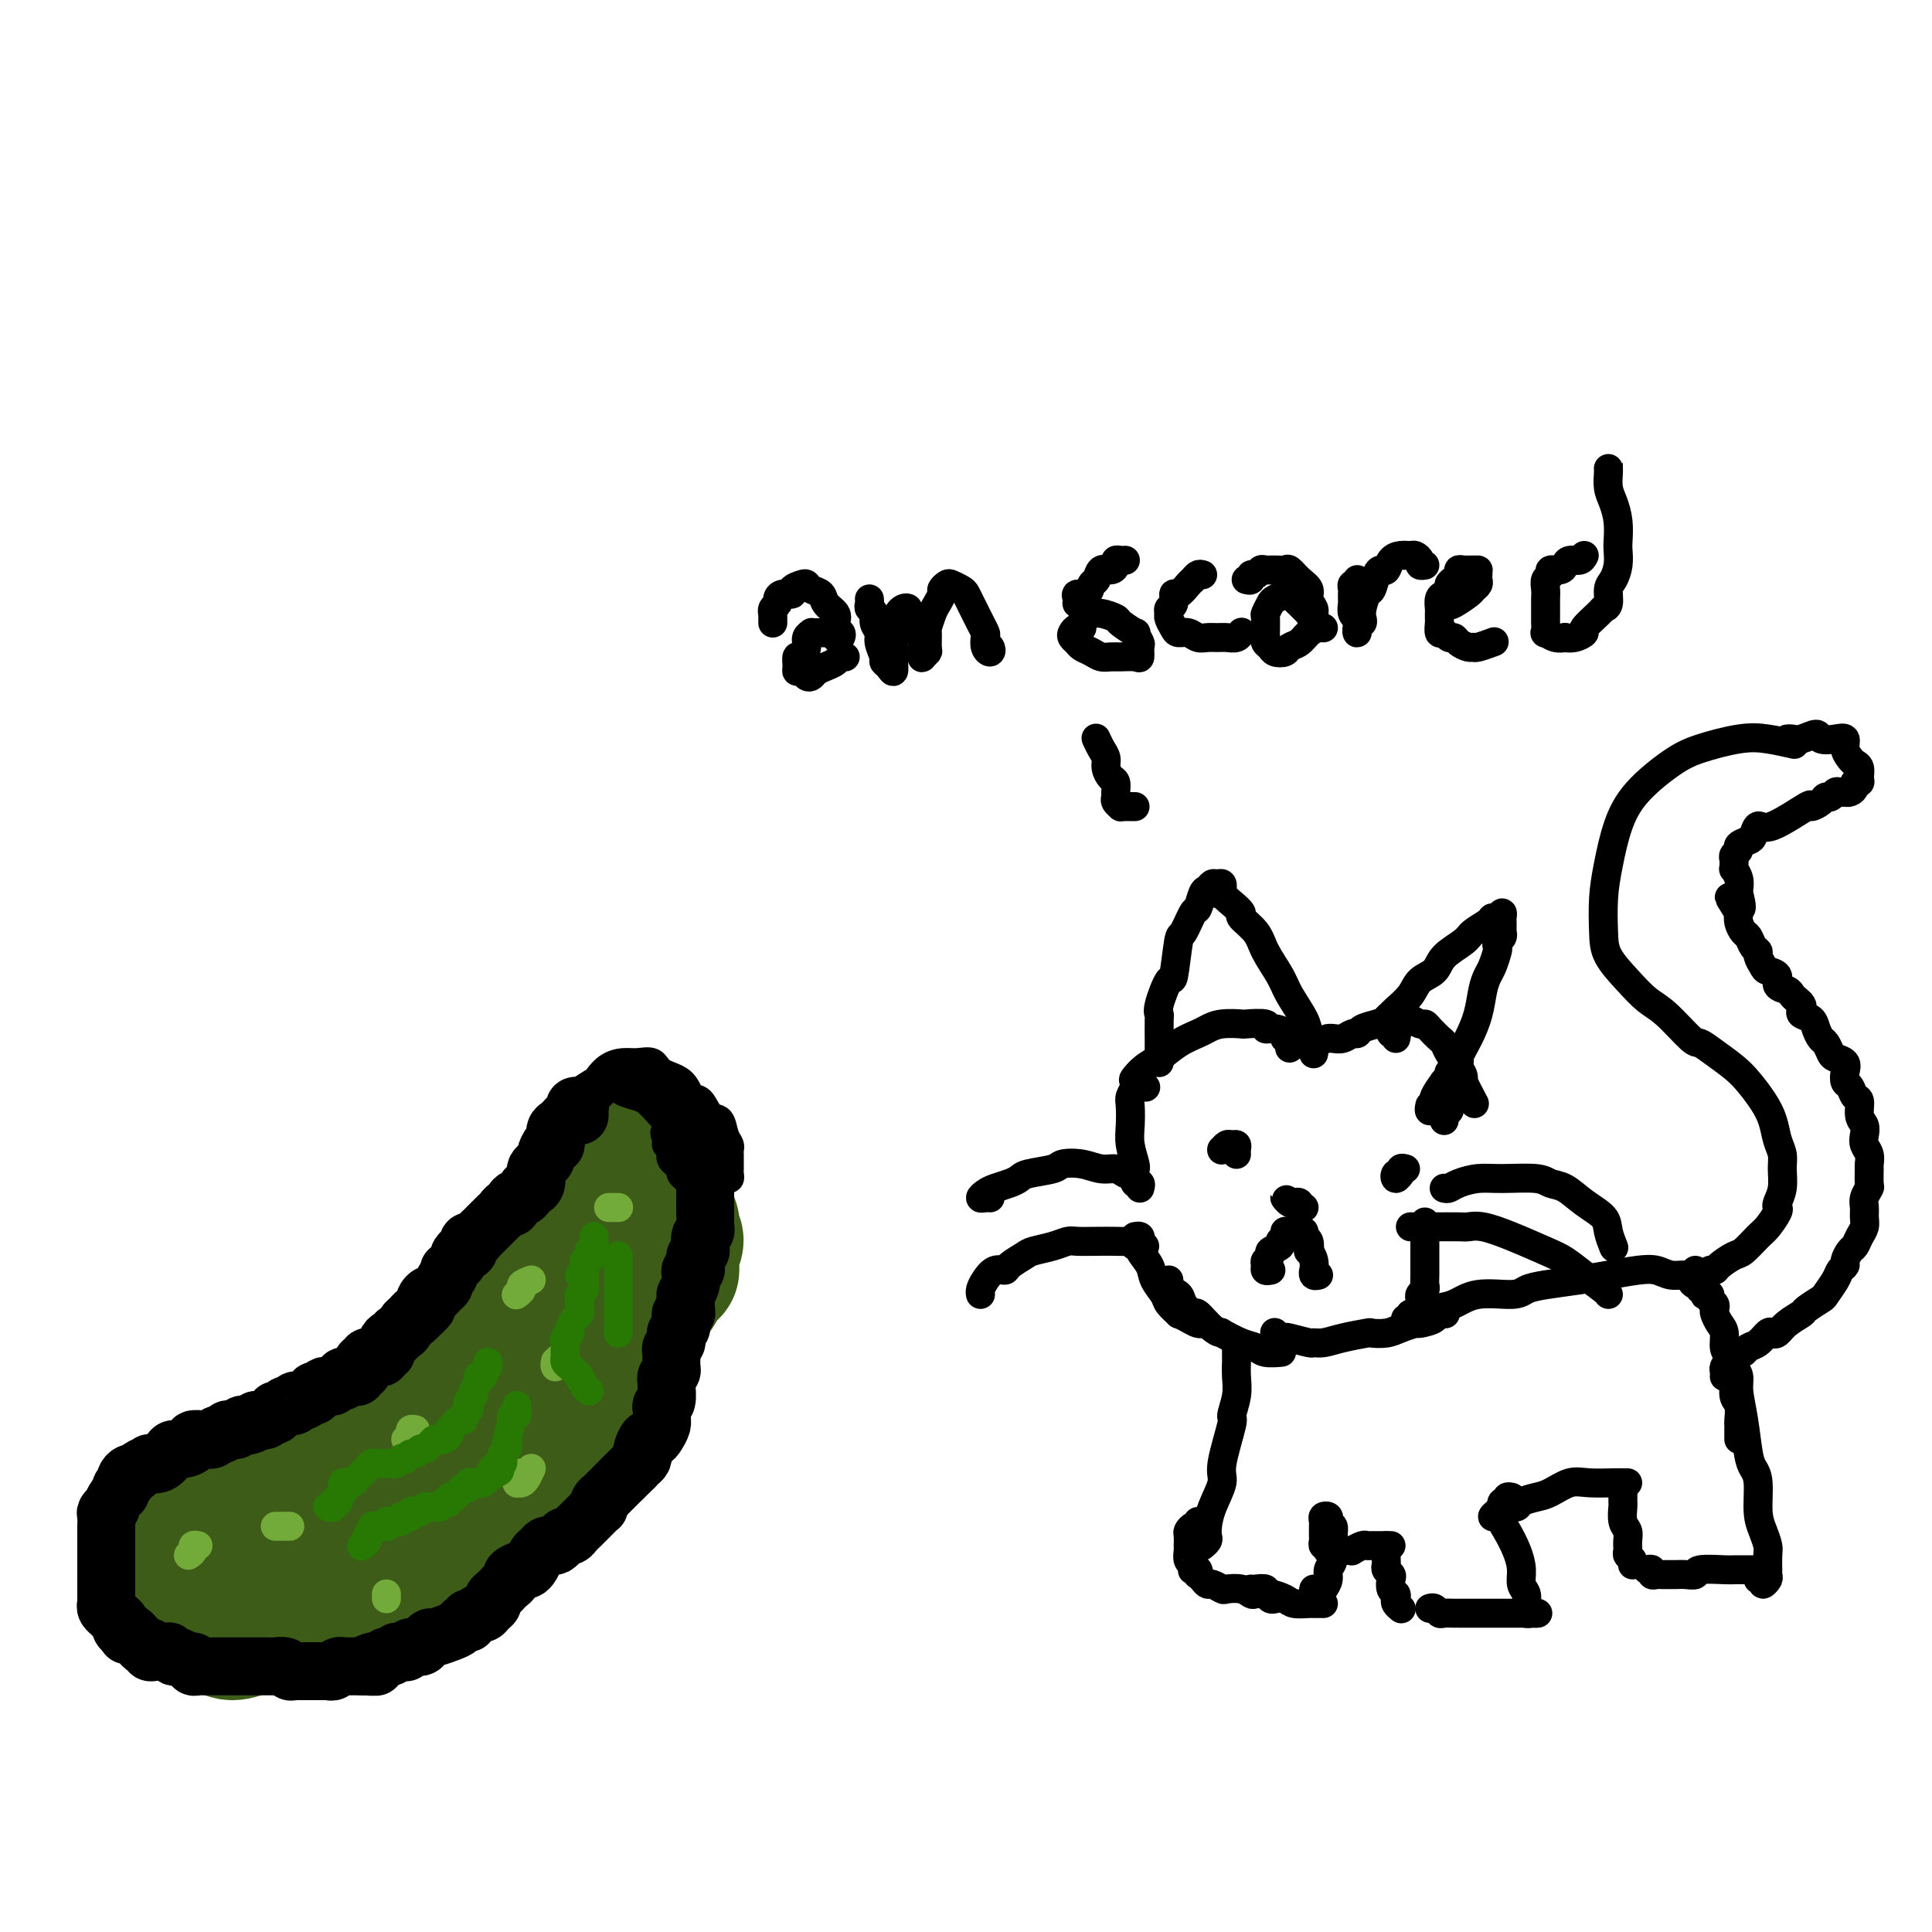 <svg viewBox='0 0 400 400' version='1.1' xmlns='http://www.w3.org/2000/svg' xmlns:xlink='http://www.w3.org/1999/xlink'><g fill='none' stroke='#3D5C18' stroke-width='28' stroke-linecap='round' stroke-linejoin='round'><path d='M88,307c-0.000,0.340 -0.001,0.679 0,1c0.001,0.321 0.002,0.623 0,1c-0.002,0.377 -0.008,0.829 0,1c0.008,0.171 0.030,0.061 0,0c-0.030,-0.061 -0.110,-0.072 0,0c0.110,0.072 0.411,0.226 1,0c0.589,-0.226 1.466,-0.831 2,-1c0.534,-0.169 0.724,0.098 1,0c0.276,-0.098 0.636,-0.561 1,-1c0.364,-0.439 0.730,-0.852 1,-1c0.270,-0.148 0.442,-0.029 1,0c0.558,0.029 1.500,-0.030 2,0c0.500,0.030 0.556,0.149 1,0c0.444,-0.149 1.276,-0.565 2,-1c0.724,-0.435 1.342,-0.889 2,-1c0.658,-0.111 1.357,0.121 2,0c0.643,-0.121 1.228,-0.596 2,-1c0.772,-0.404 1.729,-0.739 3,-1c1.271,-0.261 2.855,-0.450 4,-1c1.145,-0.550 1.850,-1.461 2,-2c0.150,-0.539 -0.255,-0.707 0,-1c0.255,-0.293 1.171,-0.711 2,-1c0.829,-0.289 1.570,-0.448 2,-1c0.430,-0.552 0.549,-1.496 1,-2c0.451,-0.504 1.235,-0.569 2,-1c0.765,-0.431 1.510,-1.227 2,-2c0.490,-0.773 0.724,-1.522 1,-2c0.276,-0.478 0.595,-0.686 1,-1c0.405,-0.314 0.896,-0.736 1,-1c0.104,-0.264 -0.178,-0.371 0,-1c0.178,-0.629 0.817,-1.778 1,-2c0.183,-0.222 -0.091,0.485 0,0c0.091,-0.485 0.545,-2.160 1,-3c0.455,-0.840 0.911,-0.843 1,-1c0.089,-0.157 -0.187,-0.466 0,-1c0.187,-0.534 0.839,-1.293 1,-2c0.161,-0.707 -0.167,-1.363 0,-2c0.167,-0.637 0.830,-1.255 1,-2c0.170,-0.745 -0.151,-1.617 0,-2c0.151,-0.383 0.775,-0.278 1,-1c0.225,-0.722 0.050,-2.272 0,-3c-0.050,-0.728 0.025,-0.632 0,-1c-0.025,-0.368 -0.151,-1.198 0,-2c0.151,-0.802 0.580,-1.577 1,-2c0.420,-0.423 0.830,-0.495 1,-1c0.170,-0.505 0.098,-1.445 0,-2c-0.098,-0.555 -0.222,-0.726 0,-1c0.222,-0.274 0.792,-0.652 1,-1c0.208,-0.348 0.056,-0.667 0,-1c-0.056,-0.333 -0.015,-0.681 0,-1c0.015,-0.319 0.004,-0.610 0,-1c-0.004,-0.390 -0.001,-0.878 0,-1c0.001,-0.122 0.000,0.121 0,0c-0.000,-0.121 -0.000,-0.606 0,-1c0.000,-0.394 0.001,-0.698 0,-1c-0.001,-0.302 -0.003,-0.603 0,-1c0.003,-0.397 0.011,-0.890 0,-1c-0.011,-0.110 -0.041,0.163 0,0c0.041,-0.163 0.155,-0.761 0,-1c-0.155,-0.239 -0.577,-0.120 -1,0'/><path d='M135,249c0.353,-3.177 0.234,-0.119 0,1c-0.234,1.119 -0.584,0.300 -1,0c-0.416,-0.300 -0.899,-0.080 -1,0c-0.101,0.080 0.180,0.022 0,0c-0.180,-0.022 -0.822,-0.007 -1,0c-0.178,0.007 0.106,0.004 0,0c-0.106,-0.004 -0.602,-0.011 -1,0c-0.398,0.011 -0.697,0.041 -1,0c-0.303,-0.041 -0.610,-0.152 -1,0c-0.390,0.152 -0.864,0.566 -1,1c-0.136,0.434 0.065,0.889 0,1c-0.065,0.111 -0.398,-0.122 -1,0c-0.602,0.122 -1.475,0.600 -2,1c-0.525,0.400 -0.702,0.721 -1,1c-0.298,0.279 -0.718,0.516 -1,1c-0.282,0.484 -0.428,1.217 -1,2c-0.572,0.783 -1.571,1.617 -2,2c-0.429,0.383 -0.290,0.315 -1,1c-0.710,0.685 -2.270,2.122 -3,3c-0.730,0.878 -0.632,1.197 -1,2c-0.368,0.803 -1.203,2.090 -2,3c-0.797,0.910 -1.557,1.442 -2,2c-0.443,0.558 -0.570,1.142 -1,2c-0.430,0.858 -1.162,1.991 -2,3c-0.838,1.009 -1.782,1.893 -2,3c-0.218,1.107 0.289,2.436 0,3c-0.289,0.564 -1.372,0.365 -2,1c-0.628,0.635 -0.799,2.106 -1,3c-0.201,0.894 -0.433,1.211 -1,2c-0.567,0.789 -1.469,2.050 -2,3c-0.531,0.950 -0.692,1.589 -1,2c-0.308,0.411 -0.764,0.596 -1,1c-0.236,0.404 -0.253,1.028 -1,2c-0.747,0.972 -2.224,2.291 -3,3c-0.776,0.709 -0.850,0.810 -1,1c-0.150,0.190 -0.377,0.471 -1,1c-0.623,0.529 -1.643,1.305 -3,2c-1.357,0.695 -3.049,1.310 -4,2c-0.951,0.690 -1.159,1.456 -2,2c-0.841,0.544 -2.316,0.868 -3,1c-0.684,0.132 -0.577,0.074 -1,0c-0.423,-0.074 -1.376,-0.163 -2,0c-0.624,0.163 -0.920,0.579 -2,1c-1.080,0.421 -2.944,0.846 -4,1c-1.056,0.154 -1.305,0.037 -2,0c-0.695,-0.037 -1.836,0.005 -3,0c-1.164,-0.005 -2.350,-0.058 -3,0c-0.650,0.058 -0.762,0.225 -1,0c-0.238,-0.225 -0.600,-0.844 -1,-1c-0.400,-0.156 -0.839,0.150 -1,0c-0.161,-0.150 -0.046,-0.757 0,-1c0.046,-0.243 0.023,-0.121 0,0'/><path d='M67,303c-0.334,0.475 -0.668,0.949 -1,1c-0.332,0.051 -0.663,-0.323 -1,0c-0.337,0.323 -0.682,1.343 -1,2c-0.318,0.657 -0.610,0.949 -1,1c-0.390,0.051 -0.878,-0.141 -1,0c-0.122,0.141 0.121,0.613 0,1c-0.121,0.387 -0.607,0.689 -1,1c-0.393,0.311 -0.694,0.633 -1,1c-0.306,0.367 -0.618,0.780 -1,1c-0.382,0.220 -0.834,0.248 -1,1c-0.166,0.752 -0.045,2.229 0,3c0.045,0.771 0.013,0.837 0,1c-0.013,0.163 -0.007,0.425 0,1c0.007,0.575 0.014,1.464 0,2c-0.014,0.536 -0.049,0.718 0,1c0.049,0.282 0.181,0.665 1,1c0.819,0.335 2.326,0.622 3,1c0.674,0.378 0.513,0.845 1,1c0.487,0.155 1.620,-0.004 3,0c1.380,0.004 3.008,0.171 4,0c0.992,-0.171 1.347,-0.679 2,-1c0.653,-0.321 1.603,-0.456 3,-1c1.397,-0.544 3.243,-1.497 4,-2c0.757,-0.503 0.427,-0.556 1,-1c0.573,-0.444 2.048,-1.278 3,-2c0.952,-0.722 1.379,-1.331 2,-2c0.621,-0.669 1.434,-1.398 2,-2c0.566,-0.602 0.885,-1.079 1,-2c0.115,-0.921 0.024,-2.288 0,-3c-0.024,-0.712 0.017,-0.768 0,-1c-0.017,-0.232 -0.091,-0.639 0,-1c0.091,-0.361 0.348,-0.675 0,-1c-0.348,-0.325 -1.301,-0.662 -2,-1c-0.699,-0.338 -1.145,-0.676 -2,-1c-0.855,-0.324 -2.119,-0.634 -3,-1c-0.881,-0.366 -1.377,-0.789 -2,-1c-0.623,-0.211 -1.371,-0.211 -2,0c-0.629,0.211 -1.137,0.633 -2,1c-0.863,0.367 -2.079,0.677 -3,1c-0.921,0.323 -1.546,0.657 -2,1c-0.454,0.343 -0.737,0.694 -1,1c-0.263,0.306 -0.505,0.568 -1,1c-0.495,0.432 -1.243,1.036 -2,2c-0.757,0.964 -1.523,2.288 -2,3c-0.477,0.712 -0.664,0.810 -1,1c-0.336,0.190 -0.822,0.470 -1,1c-0.178,0.530 -0.048,1.309 0,2c0.048,0.691 0.012,1.295 0,2c-0.012,0.705 -0.002,1.513 0,2c0.002,0.487 -0.005,0.655 0,1c0.005,0.345 0.020,0.867 0,1c-0.020,0.133 -0.077,-0.122 0,0c0.077,0.122 0.286,0.623 1,1c0.714,0.377 1.931,0.631 3,1c1.069,0.369 1.990,0.854 3,1c1.010,0.146 2.108,-0.048 3,0c0.892,0.048 1.578,0.337 3,0c1.422,-0.337 3.578,-1.300 5,-2c1.422,-0.700 2.108,-1.137 3,-2c0.892,-0.863 1.989,-2.154 3,-3c1.011,-0.846 1.935,-1.249 3,-2c1.065,-0.751 2.271,-1.849 3,-3c0.729,-1.151 0.981,-2.355 1,-3c0.019,-0.645 -0.194,-0.732 0,-1c0.194,-0.268 0.797,-0.716 1,-1c0.203,-0.284 0.008,-0.405 0,-1c-0.008,-0.595 0.173,-1.665 0,-2c-0.173,-0.335 -0.700,0.064 -1,0c-0.300,-0.064 -0.371,-0.590 -1,-1c-0.629,-0.410 -1.814,-0.705 -3,-1'/><path d='M89,301c-0.839,-0.832 -0.438,-0.913 -1,-1c-0.562,-0.087 -2.087,-0.181 -3,0c-0.913,0.181 -1.214,0.638 -2,1c-0.786,0.362 -2.059,0.630 -3,1c-0.941,0.370 -1.551,0.842 -2,1c-0.449,0.158 -0.736,0.001 -1,0c-0.264,-0.001 -0.505,0.154 -1,1c-0.495,0.846 -1.246,2.381 -2,3c-0.754,0.619 -1.513,0.321 -2,1c-0.487,0.679 -0.702,2.337 -1,3c-0.298,0.663 -0.679,0.333 -1,1c-0.321,0.667 -0.583,2.330 -1,3c-0.417,0.670 -0.989,0.346 -1,1c-0.011,0.654 0.538,2.285 1,3c0.462,0.715 0.836,0.514 1,1c0.164,0.486 0.119,1.659 1,2c0.881,0.341 2.689,-0.149 4,0c1.311,0.149 2.124,0.936 3,1c0.876,0.064 1.814,-0.597 3,-1c1.186,-0.403 2.620,-0.550 4,-1c1.380,-0.450 2.705,-1.205 4,-2c1.295,-0.795 2.560,-1.630 4,-3c1.440,-1.370 3.054,-3.277 4,-4c0.946,-0.723 1.224,-0.264 2,-1c0.776,-0.736 2.051,-2.669 3,-4c0.949,-1.331 1.572,-2.061 2,-3c0.428,-0.939 0.663,-2.087 1,-3c0.337,-0.913 0.778,-1.592 1,-2c0.222,-0.408 0.226,-0.547 0,-1c-0.226,-0.453 -0.683,-1.221 -1,-2c-0.317,-0.779 -0.494,-1.568 -1,-2c-0.506,-0.432 -1.341,-0.508 -2,-1c-0.659,-0.492 -1.143,-1.402 -2,-2c-0.857,-0.598 -2.087,-0.886 -3,-1c-0.913,-0.114 -1.507,-0.054 -2,0c-0.493,0.054 -0.884,0.101 -2,0c-1.116,-0.101 -2.956,-0.352 -4,0c-1.044,0.352 -1.292,1.306 -2,2c-0.708,0.694 -1.877,1.130 -3,2c-1.123,0.870 -2.199,2.176 -3,3c-0.801,0.824 -1.325,1.166 -2,2c-0.675,0.834 -1.499,2.159 -2,3c-0.501,0.841 -0.678,1.198 -1,2c-0.322,0.802 -0.790,2.049 -1,3c-0.210,0.951 -0.164,1.607 0,2c0.164,0.393 0.444,0.522 1,1c0.556,0.478 1.388,1.306 2,2c0.612,0.694 1.003,1.254 2,2c0.997,0.746 2.601,1.676 4,2c1.399,0.324 2.592,0.041 4,0c1.408,-0.041 3.029,0.161 4,0c0.971,-0.161 1.292,-0.683 2,-1c0.708,-0.317 1.802,-0.429 3,-1c1.198,-0.571 2.500,-1.601 4,-3c1.500,-1.399 3.197,-3.168 4,-4c0.803,-0.832 0.712,-0.725 1,-1c0.288,-0.275 0.956,-0.930 2,-2c1.044,-1.070 2.466,-2.556 3,-4c0.534,-1.444 0.182,-2.845 0,-4c-0.182,-1.155 -0.193,-2.064 0,-3c0.193,-0.936 0.592,-1.900 0,-3c-0.592,-1.100 -2.174,-2.337 -3,-3c-0.826,-0.663 -0.896,-0.752 -1,-1c-0.104,-0.248 -0.240,-0.655 -1,-1c-0.760,-0.345 -2.142,-0.629 -3,-1c-0.858,-0.371 -1.193,-0.831 -2,-1c-0.807,-0.169 -2.088,-0.048 -3,0c-0.912,0.048 -1.456,0.024 -2,0'/><path d='M96,283c-2.904,-0.734 -2.666,0.932 -3,2c-0.334,1.068 -1.242,1.539 -2,2c-0.758,0.461 -1.365,0.913 -2,2c-0.635,1.087 -1.296,2.810 -2,4c-0.704,1.190 -1.450,1.846 -2,3c-0.550,1.154 -0.903,2.805 -1,4c-0.097,1.195 0.063,1.935 0,3c-0.063,1.065 -0.348,2.454 0,4c0.348,1.546 1.331,3.248 2,4c0.669,0.752 1.025,0.555 2,1c0.975,0.445 2.570,1.534 4,2c1.430,0.466 2.695,0.310 4,0c1.305,-0.310 2.649,-0.775 4,-1c1.351,-0.225 2.710,-0.209 4,-1c1.290,-0.791 2.512,-2.388 4,-4c1.488,-1.612 3.244,-3.239 4,-4c0.756,-0.761 0.514,-0.658 1,-1c0.486,-0.342 1.700,-1.131 2,-2c0.300,-0.869 -0.316,-1.818 0,-3c0.316,-1.182 1.563,-2.599 2,-4c0.437,-1.401 0.065,-2.788 0,-4c-0.065,-1.212 0.178,-2.251 0,-3c-0.178,-0.749 -0.775,-1.210 -1,-2c-0.225,-0.790 -0.076,-1.910 -1,-3c-0.924,-1.090 -2.922,-2.150 -4,-3c-1.078,-0.850 -1.237,-1.490 -2,-2c-0.763,-0.510 -2.129,-0.889 -3,-1c-0.871,-0.111 -1.245,0.045 -2,0c-0.755,-0.045 -1.891,-0.291 -3,0c-1.109,0.291 -2.192,1.119 -3,2c-0.808,0.881 -1.340,1.815 -2,3c-0.660,1.185 -1.446,2.619 -2,4c-0.554,1.381 -0.874,2.707 -1,4c-0.126,1.293 -0.058,2.551 0,4c0.058,1.449 0.106,3.089 0,5c-0.106,1.911 -0.365,4.091 0,5c0.365,0.909 1.355,0.545 2,1c0.645,0.455 0.944,1.728 2,3c1.056,1.272 2.870,2.543 4,3c1.130,0.457 1.576,0.100 3,0c1.424,-0.100 3.826,0.056 5,0c1.174,-0.056 1.119,-0.324 2,-1c0.881,-0.676 2.699,-1.760 4,-3c1.301,-1.240 2.087,-2.637 3,-4c0.913,-1.363 1.954,-2.691 3,-4c1.046,-1.309 2.097,-2.597 3,-5c0.903,-2.403 1.658,-5.920 2,-8c0.342,-2.080 0.272,-2.721 0,-4c-0.272,-1.279 -0.744,-3.194 -1,-5c-0.256,-1.806 -0.295,-3.503 -1,-5c-0.705,-1.497 -2.077,-2.793 -3,-4c-0.923,-1.207 -1.399,-2.324 -2,-3c-0.601,-0.676 -1.329,-0.912 -2,-1c-0.671,-0.088 -1.287,-0.029 -2,0c-0.713,0.029 -1.523,0.026 -2,0c-0.477,-0.026 -0.622,-0.076 -1,0c-0.378,0.076 -0.991,0.278 -2,1c-1.009,0.722 -2.414,1.962 -3,3c-0.586,1.038 -0.353,1.872 -1,3c-0.647,1.128 -2.173,2.549 -3,4c-0.827,1.451 -0.956,2.931 -1,4c-0.044,1.069 -0.004,1.729 0,3c0.004,1.271 -0.030,3.155 0,4c0.030,0.845 0.123,0.651 0,1c-0.123,0.349 -0.464,1.243 0,2c0.464,0.757 1.732,1.379 3,2'/><path d='M105,290c0.953,0.929 1.834,2.252 3,3c1.166,0.748 2.615,0.919 4,1c1.385,0.081 2.704,0.070 4,0c1.296,-0.070 2.570,-0.200 4,-1c1.430,-0.800 3.018,-2.271 4,-3c0.982,-0.729 1.359,-0.715 2,-1c0.641,-0.285 1.547,-0.870 2,-2c0.453,-1.130 0.455,-2.806 1,-4c0.545,-1.194 1.635,-1.905 2,-3c0.365,-1.095 0.006,-2.574 0,-4c-0.006,-1.426 0.342,-2.799 0,-4c-0.342,-1.201 -1.373,-2.230 -2,-3c-0.627,-0.770 -0.850,-1.281 -1,-2c-0.150,-0.719 -0.228,-1.645 -1,-3c-0.772,-1.355 -2.238,-3.138 -3,-4c-0.762,-0.862 -0.820,-0.802 -1,-1c-0.180,-0.198 -0.482,-0.652 -1,-1c-0.518,-0.348 -1.252,-0.588 -2,-1c-0.748,-0.412 -1.511,-0.994 -2,-1c-0.489,-0.006 -0.704,0.565 -1,1c-0.296,0.435 -0.671,0.735 -1,1c-0.329,0.265 -0.610,0.495 -1,1c-0.390,0.505 -0.889,1.284 -1,2c-0.111,0.716 0.166,1.369 0,2c-0.166,0.631 -0.776,1.239 -1,2c-0.224,0.761 -0.062,1.673 0,2c0.062,0.327 0.023,0.068 0,1c-0.023,0.932 -0.031,3.055 0,4c0.031,0.945 0.102,0.711 0,1c-0.102,0.289 -0.375,1.100 0,2c0.375,0.900 1.398,1.890 2,3c0.602,1.110 0.783,2.341 1,3c0.217,0.659 0.471,0.745 1,1c0.529,0.255 1.335,0.677 2,1c0.665,0.323 1.190,0.546 2,1c0.810,0.454 1.906,1.140 3,1c1.094,-0.140 2.187,-1.106 3,-2c0.813,-0.894 1.346,-1.716 2,-3c0.654,-1.284 1.430,-3.032 2,-4c0.570,-0.968 0.934,-1.158 1,-2c0.066,-0.842 -0.166,-2.336 0,-4c0.166,-1.664 0.732,-3.497 1,-5c0.268,-1.503 0.240,-2.675 0,-4c-0.240,-1.325 -0.690,-2.803 -1,-4c-0.310,-1.197 -0.478,-2.114 -1,-4c-0.522,-1.886 -1.397,-4.740 -2,-6c-0.603,-1.260 -0.935,-0.927 -1,-1c-0.065,-0.073 0.136,-0.551 0,-1c-0.136,-0.449 -0.610,-0.867 -1,-1c-0.390,-0.133 -0.695,0.019 -1,0c-0.305,-0.019 -0.609,-0.209 -1,0c-0.391,0.209 -0.867,0.817 -1,1c-0.133,0.183 0.078,-0.058 0,0c-0.078,0.058 -0.445,0.415 -1,1c-0.555,0.585 -1.297,1.399 -2,2c-0.703,0.601 -1.365,0.990 -2,2c-0.635,1.010 -1.242,2.641 -2,4c-0.758,1.359 -1.667,2.447 -2,4c-0.333,1.553 -0.089,3.571 0,5c0.089,1.429 0.025,2.271 0,3c-0.025,0.729 -0.009,1.347 0,2c0.009,0.653 0.013,1.341 0,2c-0.013,0.659 -0.043,1.287 0,2c0.043,0.713 0.160,1.509 1,2c0.840,0.491 2.402,0.676 3,1c0.598,0.324 0.232,0.785 1,1c0.768,0.215 2.672,0.183 4,0c1.328,-0.183 2.082,-0.516 3,-1c0.918,-0.484 2.000,-1.117 3,-2c1.000,-0.883 1.917,-2.016 3,-3c1.083,-0.984 2.332,-1.821 3,-3c0.668,-1.179 0.757,-2.702 1,-4c0.243,-1.298 0.641,-2.371 1,-3c0.359,-0.629 0.680,-0.815 1,-1'/><path d='M139,259c1.860,-3.040 0.511,-2.638 0,-3c-0.511,-0.362 -0.182,-1.486 0,-2c0.182,-0.514 0.218,-0.418 0,-1c-0.218,-0.582 -0.689,-1.843 -1,-3c-0.311,-1.157 -0.461,-2.209 -1,-3c-0.539,-0.791 -1.468,-1.322 -2,-2c-0.532,-0.678 -0.666,-1.502 -1,-2c-0.334,-0.498 -0.867,-0.671 -1,-1c-0.133,-0.329 0.133,-0.815 0,-1c-0.133,-0.185 -0.666,-0.071 -1,0c-0.334,0.071 -0.470,0.098 -1,0c-0.530,-0.098 -1.456,-0.319 -2,0c-0.544,0.319 -0.708,1.180 -1,2c-0.292,0.820 -0.713,1.599 -1,2c-0.287,0.401 -0.440,0.424 -1,1c-0.560,0.576 -1.527,1.705 -2,3c-0.473,1.295 -0.453,2.754 -1,4c-0.547,1.246 -1.660,2.278 -2,3c-0.340,0.722 0.094,1.135 0,2c-0.094,0.865 -0.714,2.183 -1,3c-0.286,0.817 -0.236,1.133 0,2c0.236,0.867 0.658,2.285 1,3c0.342,0.715 0.603,0.727 1,1c0.397,0.273 0.931,0.807 2,1c1.069,0.193 2.674,0.046 4,0c1.326,-0.046 2.372,0.009 3,0c0.628,-0.009 0.838,-0.083 1,0c0.162,0.083 0.278,0.324 1,0c0.722,-0.324 2.051,-1.214 3,-2c0.949,-0.786 1.519,-1.469 2,-2c0.481,-0.531 0.874,-0.912 1,-1c0.126,-0.088 -0.014,0.116 0,0c0.014,-0.116 0.184,-0.553 0,-1c-0.184,-0.447 -0.720,-0.904 -1,-1c-0.280,-0.096 -0.304,0.171 -1,0c-0.696,-0.171 -2.064,-0.779 -3,-1c-0.936,-0.221 -1.439,-0.056 -2,0c-0.561,0.056 -1.180,0.004 -2,0c-0.820,-0.004 -1.843,0.040 -2,0c-0.157,-0.040 0.550,-0.163 0,0c-0.550,0.163 -2.356,0.612 -3,1c-0.644,0.388 -0.125,0.714 -1,1c-0.875,0.286 -3.143,0.532 -4,1c-0.857,0.468 -0.302,1.159 -1,2c-0.698,0.841 -2.648,1.832 -4,3c-1.352,1.168 -2.105,2.513 -3,4c-0.895,1.487 -1.930,3.117 -3,5c-1.070,1.883 -2.174,4.019 -3,6c-0.826,1.981 -1.374,3.808 -2,5c-0.626,1.192 -1.331,1.750 -2,3c-0.669,1.250 -1.304,3.193 -2,5c-0.696,1.807 -1.455,3.477 -2,5c-0.545,1.523 -0.876,2.898 -1,4c-0.124,1.102 -0.041,1.930 0,3c0.041,1.070 0.038,2.381 0,3c-0.038,0.619 -0.113,0.545 0,1c0.113,0.455 0.412,1.440 1,2c0.588,0.560 1.464,0.697 2,1c0.536,0.303 0.732,0.772 1,1c0.268,0.228 0.609,0.215 1,0c0.391,-0.215 0.833,-0.630 1,-1c0.167,-0.370 0.061,-0.693 0,-1c-0.061,-0.307 -0.075,-0.597 0,-1c0.075,-0.403 0.238,-0.919 0,-1c-0.238,-0.081 -0.878,0.273 -1,0c-0.122,-0.273 0.274,-1.173 0,-2c-0.274,-0.827 -1.218,-1.583 -2,-2c-0.782,-0.417 -1.403,-0.497 -2,-1c-0.597,-0.503 -1.171,-1.429 -2,-2c-0.829,-0.571 -1.915,-0.785 -3,-1'/><path d='M93,304c-1.481,-1.154 -0.682,-1.039 -1,-1c-0.318,0.039 -1.752,0.003 -3,0c-1.248,-0.003 -2.310,0.028 -3,0c-0.690,-0.028 -1.007,-0.113 -2,0c-0.993,0.113 -2.662,0.425 -4,1c-1.338,0.575 -2.346,1.412 -3,2c-0.654,0.588 -0.953,0.928 -2,2c-1.047,1.072 -2.841,2.877 -4,4c-1.159,1.123 -1.683,1.563 -2,2c-0.317,0.437 -0.426,0.870 -1,2c-0.574,1.130 -1.613,2.956 -2,4c-0.387,1.044 -0.123,1.306 0,2c0.123,0.694 0.106,1.821 0,3c-0.106,1.179 -0.301,2.408 0,3c0.301,0.592 1.098,0.545 2,1c0.902,0.455 1.909,1.412 3,2c1.091,0.588 2.265,0.805 3,1c0.735,0.195 1.030,0.366 2,0c0.970,-0.366 2.614,-1.270 4,-2c1.386,-0.730 2.514,-1.287 3,-2c0.486,-0.713 0.329,-1.583 1,-3c0.671,-1.417 2.171,-3.380 3,-5c0.829,-1.620 0.988,-2.895 1,-4c0.012,-1.105 -0.124,-2.039 0,-3c0.124,-0.961 0.507,-1.950 0,-3c-0.507,-1.050 -1.904,-2.163 -3,-3c-1.096,-0.837 -1.891,-1.399 -3,-2c-1.109,-0.601 -2.533,-1.241 -4,-2c-1.467,-0.759 -2.976,-1.636 -4,-2c-1.024,-0.364 -1.562,-0.216 -3,0c-1.438,0.216 -3.774,0.498 -5,1c-1.226,0.502 -1.340,1.222 -2,2c-0.660,0.778 -1.865,1.613 -3,3c-1.135,1.387 -2.199,3.327 -3,5c-0.801,1.673 -1.337,3.080 -2,4c-0.663,0.920 -1.453,1.352 -2,3c-0.547,1.648 -0.852,4.513 -1,6c-0.148,1.487 -0.139,1.598 0,2c0.139,0.402 0.410,1.096 1,2c0.590,0.904 1.500,2.018 2,3c0.500,0.982 0.591,1.831 1,2c0.409,0.169 1.138,-0.342 2,0c0.862,0.342 1.859,1.535 3,2c1.141,0.465 2.426,0.200 4,0c1.574,-0.200 3.438,-0.335 5,-1c1.562,-0.665 2.821,-1.861 4,-3c1.179,-1.139 2.278,-2.222 3,-3c0.722,-0.778 1.066,-1.252 2,-3c0.934,-1.748 2.457,-4.772 3,-6c0.543,-1.228 0.106,-0.660 0,-1c-0.106,-0.340 0.120,-1.586 0,-3c-0.120,-1.414 -0.586,-2.995 -1,-4c-0.414,-1.005 -0.776,-1.436 -2,-2c-1.224,-0.564 -3.309,-1.263 -5,-2c-1.691,-0.737 -2.989,-1.512 -4,-2c-1.011,-0.488 -1.736,-0.691 -3,-1c-1.264,-0.309 -3.066,-0.726 -4,-1c-0.934,-0.274 -0.999,-0.406 -2,0c-1.001,0.406 -2.937,1.351 -4,2c-1.063,0.649 -1.255,1.002 -2,2c-0.745,0.998 -2.045,2.640 -3,4c-0.955,1.360 -1.565,2.437 -2,3c-0.435,0.563 -0.694,0.613 -1,1c-0.306,0.387 -0.659,1.111 -1,2c-0.341,0.889 -0.671,1.945 -1,3'/><path d='M48,321c-1.547,2.753 -0.413,2.136 0,2c0.413,-0.136 0.106,0.208 0,1c-0.106,0.792 -0.013,2.033 0,3c0.013,0.967 -0.056,1.660 0,2c0.056,0.340 0.236,0.325 1,1c0.764,0.675 2.113,2.039 3,3c0.887,0.961 1.311,1.520 2,2c0.689,0.480 1.644,0.880 2,1c0.356,0.120 0.112,-0.040 1,0c0.888,0.040 2.907,0.279 4,0c1.093,-0.279 1.259,-1.075 2,-2c0.741,-0.925 2.058,-1.980 3,-3c0.942,-1.020 1.510,-2.006 2,-3c0.490,-0.994 0.901,-1.995 1,-3c0.099,-1.005 -0.115,-2.012 0,-3c0.115,-0.988 0.559,-1.956 0,-3c-0.559,-1.044 -2.119,-2.164 -3,-3c-0.881,-0.836 -1.082,-1.388 -2,-2c-0.918,-0.612 -2.553,-1.283 -4,-2c-1.447,-0.717 -2.705,-1.479 -4,-2c-1.295,-0.521 -2.627,-0.799 -4,-1c-1.373,-0.201 -2.789,-0.324 -4,0c-1.211,0.324 -2.218,1.095 -3,2c-0.782,0.905 -1.339,1.943 -2,3c-0.661,1.057 -1.426,2.134 -2,3c-0.574,0.866 -0.955,1.520 -1,3c-0.045,1.480 0.247,3.787 0,5c-0.247,1.213 -1.035,1.333 -1,2c0.035,0.667 0.891,1.880 1,3c0.109,1.120 -0.530,2.147 0,3c0.530,0.853 2.229,1.533 3,2c0.771,0.467 0.612,0.722 1,1c0.388,0.278 1.321,0.580 2,1c0.679,0.420 1.104,0.959 2,1c0.896,0.041 2.262,-0.414 3,-1c0.738,-0.586 0.849,-1.303 2,-2c1.151,-0.697 3.342,-1.376 4,-2c0.658,-0.624 -0.218,-1.194 0,-2c0.218,-0.806 1.531,-1.847 2,-3c0.469,-1.153 0.093,-2.416 0,-4c-0.093,-1.584 0.097,-3.489 0,-4c-0.097,-0.511 -0.479,0.371 -1,0c-0.521,-0.371 -1.179,-1.996 -2,-3c-0.821,-1.004 -1.805,-1.387 -3,-2c-1.195,-0.613 -2.603,-1.455 -4,-2c-1.397,-0.545 -2.785,-0.794 -4,-1c-1.215,-0.206 -2.259,-0.368 -3,0c-0.741,0.368 -1.179,1.268 -2,2c-0.821,0.732 -2.024,1.297 -3,2c-0.976,0.703 -1.723,1.543 -2,3c-0.277,1.457 -0.082,3.532 0,5c0.082,1.468 0.051,2.331 0,3c-0.051,0.669 -0.123,1.146 0,2c0.123,0.854 0.440,2.086 1,3c0.560,0.914 1.361,1.512 2,2c0.639,0.488 1.116,0.868 2,1c0.884,0.132 2.177,0.016 3,0c0.823,-0.016 1.177,0.069 2,0c0.823,-0.069 2.116,-0.291 3,-1c0.884,-0.709 1.360,-1.903 2,-3c0.640,-1.097 1.445,-2.095 2,-3c0.555,-0.905 0.862,-1.718 1,-3c0.138,-1.282 0.109,-3.034 0,-4c-0.109,-0.966 -0.299,-1.145 -1,-2c-0.701,-0.855 -1.915,-2.387 -3,-3c-1.085,-0.613 -2.043,-0.306 -3,0'/><path d='M46,316c-1.651,-1.003 -2.277,-1.009 -3,-1c-0.723,0.009 -1.542,0.034 -2,0c-0.458,-0.034 -0.553,-0.126 -1,0c-0.447,0.126 -1.244,0.471 -2,1c-0.756,0.529 -1.470,1.242 -2,2c-0.530,0.758 -0.875,1.560 -1,3c-0.125,1.440 -0.031,3.517 0,4c0.031,0.483 -0.000,-0.627 0,0c0.000,0.627 0.031,2.992 0,4c-0.031,1.008 -0.126,0.660 0,1c0.126,0.340 0.471,1.367 1,2c0.529,0.633 1.241,0.872 2,1c0.759,0.128 1.565,0.146 2,0c0.435,-0.146 0.498,-0.455 1,-1c0.502,-0.545 1.442,-1.325 2,-2c0.558,-0.675 0.735,-1.245 1,-2c0.265,-0.755 0.620,-1.694 1,-3c0.380,-1.306 0.786,-2.979 1,-4c0.214,-1.021 0.237,-1.392 0,-2c-0.237,-0.608 -0.735,-1.455 -1,-2c-0.265,-0.545 -0.298,-0.787 -1,-1c-0.702,-0.213 -2.073,-0.396 -3,0c-0.927,0.396 -1.411,1.369 -2,2c-0.589,0.631 -1.283,0.918 -2,2c-0.717,1.082 -1.457,2.959 -2,4c-0.543,1.041 -0.888,1.246 -1,2c-0.112,0.754 0.010,2.058 0,3c-0.010,0.942 -0.153,1.521 0,2c0.153,0.479 0.602,0.859 1,1c0.398,0.141 0.745,0.045 1,0c0.255,-0.045 0.419,-0.037 1,0c0.581,0.037 1.578,0.103 2,0c0.422,-0.103 0.267,-0.374 1,-1c0.733,-0.626 2.352,-1.607 3,-2c0.648,-0.393 0.324,-0.196 0,0'/></g>
<g fill='none' stroke='#000000' stroke-width='12' stroke-linecap='round' stroke-linejoin='round'><path d='M120,231c0.009,-0.308 0.017,-0.615 0,-1c-0.017,-0.385 -0.060,-0.847 0,-1c0.060,-0.153 0.222,0.001 0,0c-0.222,-0.001 -0.829,-0.159 -1,0c-0.171,0.159 0.095,0.634 0,1c-0.095,0.366 -0.551,0.622 -1,1c-0.449,0.378 -0.891,0.878 -1,1c-0.109,0.122 0.115,-0.135 0,0c-0.115,0.135 -0.569,0.661 -1,1c-0.431,0.339 -0.837,0.490 -1,1c-0.163,0.510 -0.081,1.379 0,2c0.081,0.621 0.163,0.992 0,1c-0.163,0.008 -0.569,-0.349 -1,0c-0.431,0.349 -0.886,1.402 -1,2c-0.114,0.598 0.114,0.741 0,1c-0.114,0.259 -0.569,0.634 -1,1c-0.431,0.366 -0.837,0.724 -1,1c-0.163,0.276 -0.081,0.469 0,1c0.081,0.531 0.162,1.400 0,2c-0.162,0.600 -0.568,0.931 -1,1c-0.432,0.069 -0.890,-0.122 -1,0c-0.110,0.122 0.129,0.559 0,1c-0.129,0.441 -0.626,0.888 -1,1c-0.374,0.112 -0.625,-0.111 -1,0c-0.375,0.111 -0.874,0.554 -1,1c-0.126,0.446 0.121,0.893 0,1c-0.121,0.107 -0.610,-0.126 -1,0c-0.390,0.126 -0.682,0.611 -1,1c-0.318,0.389 -0.663,0.681 -1,1c-0.337,0.319 -0.668,0.664 -1,1c-0.332,0.336 -0.667,0.664 -1,1c-0.333,0.336 -0.664,0.681 -1,1c-0.336,0.319 -0.678,0.611 -1,1c-0.322,0.389 -0.625,0.874 -1,1c-0.375,0.126 -0.822,-0.107 -1,0c-0.178,0.107 -0.085,0.553 0,1c0.085,0.447 0.164,0.893 0,1c-0.164,0.107 -0.569,-0.125 -1,0c-0.431,0.125 -0.886,0.607 -1,1c-0.114,0.393 0.114,0.697 0,1c-0.114,0.303 -0.570,0.606 -1,1c-0.430,0.394 -0.832,0.879 -1,1c-0.168,0.121 -0.100,-0.123 0,0c0.100,0.123 0.234,0.611 0,1c-0.234,0.389 -0.836,0.678 -1,1c-0.164,0.322 0.110,0.678 0,1c-0.110,0.322 -0.604,0.611 -1,1c-0.396,0.389 -0.694,0.877 -1,1c-0.306,0.123 -0.621,-0.121 -1,0c-0.379,0.121 -0.823,0.606 -1,1c-0.177,0.394 -0.089,0.697 0,1'/><path d='M88,270c-4.903,6.196 -1.160,2.185 0,1c1.160,-1.185 -0.263,0.456 -1,1c-0.737,0.544 -0.789,-0.008 -1,0c-0.211,0.008 -0.582,0.575 -1,1c-0.418,0.425 -0.882,0.706 -1,1c-0.118,0.294 0.109,0.600 0,1c-0.109,0.400 -0.555,0.895 -1,1c-0.445,0.105 -0.890,-0.178 -1,0c-0.110,0.178 0.114,0.817 0,1c-0.114,0.183 -0.565,-0.091 -1,0c-0.435,0.091 -0.853,0.545 -1,1c-0.147,0.455 -0.025,0.910 0,1c0.025,0.090 -0.049,-0.186 0,0c0.049,0.186 0.221,0.835 0,1c-0.221,0.165 -0.834,-0.153 -1,0c-0.166,0.153 0.114,0.777 0,1c-0.114,0.223 -0.623,0.045 -1,0c-0.377,-0.045 -0.623,0.045 -1,0c-0.377,-0.045 -0.886,-0.223 -1,0c-0.114,0.223 0.167,0.848 0,1c-0.167,0.152 -0.781,-0.171 -1,0c-0.219,0.171 -0.044,0.834 0,1c0.044,0.166 -0.043,-0.166 0,0c0.043,0.166 0.218,0.829 0,1c-0.218,0.171 -0.828,-0.150 -1,0c-0.172,0.150 0.093,0.771 0,1c-0.093,0.229 -0.546,0.065 -1,0c-0.454,-0.065 -0.909,-0.033 -1,0c-0.091,0.033 0.183,0.065 0,0c-0.183,-0.065 -0.823,-0.227 -1,0c-0.177,0.227 0.107,0.845 0,1c-0.107,0.155 -0.607,-0.151 -1,0c-0.393,0.151 -0.679,0.759 -1,1c-0.321,0.241 -0.679,0.116 -1,0c-0.321,-0.116 -0.607,-0.223 -1,0c-0.393,0.223 -0.893,0.777 -1,1c-0.107,0.223 0.179,0.116 0,0c-0.179,-0.116 -0.823,-0.241 -1,0c-0.177,0.241 0.111,0.850 0,1c-0.111,0.150 -0.622,-0.157 -1,0c-0.378,0.157 -0.622,0.778 -1,1c-0.378,0.222 -0.889,0.046 -1,0c-0.111,-0.046 0.177,0.039 0,0c-0.177,-0.039 -0.821,-0.203 -1,0c-0.179,0.203 0.106,0.771 0,1c-0.106,0.229 -0.602,0.118 -1,0c-0.398,-0.118 -0.698,-0.243 -1,0c-0.302,0.243 -0.606,0.853 -1,1c-0.394,0.147 -0.879,-0.171 -1,0c-0.121,0.171 0.122,0.830 0,1c-0.122,0.170 -0.607,-0.151 -1,0c-0.393,0.151 -0.693,0.772 -1,1c-0.307,0.228 -0.621,0.061 -1,0c-0.379,-0.061 -0.823,-0.018 -1,0c-0.177,0.018 -0.089,0.009 0,0'/><path d='M53,294c-3.582,1.769 -1.537,1.192 -1,1c0.537,-0.192 -0.433,-0.000 -1,0c-0.567,0.000 -0.729,-0.192 -1,0c-0.271,0.192 -0.650,0.768 -1,1c-0.350,0.232 -0.671,0.118 -1,0c-0.329,-0.118 -0.666,-0.242 -1,0c-0.334,0.242 -0.666,0.850 -1,1c-0.334,0.150 -0.672,-0.157 -1,0c-0.328,0.157 -0.647,0.777 -1,1c-0.353,0.223 -0.741,0.050 -1,0c-0.259,-0.050 -0.388,0.025 -1,0c-0.612,-0.025 -1.707,-0.148 -2,0c-0.293,0.148 0.217,0.569 0,1c-0.217,0.431 -1.162,0.872 -2,1c-0.838,0.128 -1.568,-0.057 -2,0c-0.432,0.057 -0.567,0.358 -1,1c-0.433,0.642 -1.163,1.626 -2,2c-0.837,0.374 -1.782,0.138 -2,0c-0.218,-0.138 0.292,-0.178 0,0c-0.292,0.178 -1.385,0.573 -2,1c-0.615,0.427 -0.752,0.884 -1,1c-0.248,0.116 -0.606,-0.110 -1,0c-0.394,0.110 -0.823,0.555 -1,1c-0.177,0.445 -0.103,0.892 0,1c0.103,0.108 0.234,-0.121 0,0c-0.234,0.121 -0.832,0.592 -1,1c-0.168,0.408 0.095,0.754 0,1c-0.095,0.246 -0.547,0.393 -1,1c-0.453,0.607 -0.906,1.673 -1,2c-0.094,0.327 0.171,-0.085 0,0c-0.171,0.085 -0.778,0.667 -1,1c-0.222,0.333 -0.060,0.418 0,1c0.060,0.582 0.016,1.661 0,2c-0.016,0.339 -0.004,-0.063 0,0c0.004,0.063 0.001,0.590 0,1c-0.001,0.410 -0.000,0.701 0,1c0.000,0.299 0.000,0.605 0,1c-0.000,0.395 -0.000,0.878 0,1c0.000,0.122 0.000,-0.117 0,0c-0.000,0.117 -0.000,0.591 0,1c0.000,0.409 0.000,0.754 0,1c-0.000,0.246 -0.000,0.395 0,1c0.000,0.605 0.000,1.667 0,2c-0.000,0.333 -0.000,-0.064 0,0c0.000,0.064 0.000,0.590 0,1c-0.000,0.410 -0.000,0.705 0,1c0.000,0.295 0.000,0.590 0,1c-0.000,0.410 -0.001,0.936 0,1c0.001,0.064 0.004,-0.333 0,0c-0.004,0.333 -0.016,1.395 0,2c0.016,0.605 0.060,0.754 0,1c-0.060,0.246 -0.222,0.591 0,1c0.222,0.409 0.829,0.883 1,1c0.171,0.117 -0.095,-0.123 0,0c0.095,0.123 0.551,0.610 1,1c0.449,0.390 0.890,0.682 1,1c0.110,0.318 -0.111,0.662 0,1c0.111,0.338 0.556,0.669 1,1'/><path d='M26,338c0.571,1.096 -0.002,0.336 0,0c0.002,-0.336 0.579,-0.249 1,0c0.421,0.249 0.686,0.659 1,1c0.314,0.341 0.675,0.613 1,1c0.325,0.387 0.612,0.888 1,1c0.388,0.112 0.877,-0.166 1,0c0.123,0.166 -0.121,0.777 0,1c0.121,0.223 0.606,0.059 1,0c0.394,-0.059 0.697,-0.012 1,0c0.303,0.012 0.605,-0.012 1,0c0.395,0.012 0.883,0.060 1,0c0.117,-0.060 -0.136,-0.227 0,0c0.136,0.227 0.663,0.849 1,1c0.337,0.151 0.486,-0.170 1,0c0.514,0.170 1.395,0.830 2,1c0.605,0.170 0.935,-0.151 1,0c0.065,0.151 -0.136,0.772 0,1c0.136,0.228 0.609,0.061 1,0c0.391,-0.061 0.700,-0.016 1,0c0.300,0.016 0.591,0.004 1,0c0.409,-0.004 0.937,-0.001 1,0c0.063,0.001 -0.338,0.000 0,0c0.338,-0.000 1.414,-0.000 2,0c0.586,0.000 0.681,0.000 1,0c0.319,-0.000 0.863,-0.000 1,0c0.137,0.000 -0.132,0.000 0,0c0.132,-0.000 0.666,-0.000 1,0c0.334,0.000 0.469,0.000 1,0c0.531,-0.000 1.457,-0.000 2,0c0.543,0.000 0.704,0.000 1,0c0.296,-0.000 0.727,-0.001 1,0c0.273,0.001 0.388,0.004 1,0c0.612,-0.004 1.722,-0.015 2,0c0.278,0.015 -0.275,0.057 0,0c0.275,-0.057 1.379,-0.211 2,0c0.621,0.211 0.758,0.789 1,1c0.242,0.211 0.590,0.057 1,0c0.410,-0.057 0.883,-0.015 1,0c0.117,0.015 -0.122,0.004 0,0c0.122,-0.004 0.606,-0.001 1,0c0.394,0.001 0.697,0.000 1,0c0.303,-0.000 0.606,-0.000 1,0c0.394,0.000 0.879,0.001 1,0c0.121,-0.001 -0.123,-0.004 0,0c0.123,0.004 0.611,0.015 1,0c0.389,-0.015 0.678,-0.057 1,0c0.322,0.057 0.678,0.211 1,0c0.322,-0.211 0.611,-0.789 1,-1c0.389,-0.211 0.877,-0.057 1,0c0.123,0.057 -0.121,0.015 0,0c0.121,-0.015 0.607,-0.004 1,0c0.393,0.004 0.693,0.001 1,0c0.307,-0.001 0.621,-0.000 1,0c0.379,0.000 0.823,0.000 1,0c0.177,-0.000 0.089,-0.000 0,0'/><path d='M75,345c5.129,0.060 1.953,0.208 1,0c-0.953,-0.208 0.318,-0.774 1,-1c0.682,-0.226 0.774,-0.112 1,0c0.226,0.112 0.585,0.222 1,0c0.415,-0.222 0.884,-0.777 1,-1c0.116,-0.223 -0.123,-0.112 0,0c0.123,0.112 0.607,0.227 1,0c0.393,-0.227 0.696,-0.797 1,-1c0.304,-0.203 0.610,-0.040 1,0c0.390,0.040 0.864,-0.045 1,0c0.136,0.045 -0.065,0.218 0,0c0.065,-0.218 0.397,-0.828 1,-1c0.603,-0.172 1.478,0.094 2,0c0.522,-0.094 0.693,-0.550 1,-1c0.307,-0.450 0.750,-0.895 1,-1c0.250,-0.105 0.306,0.131 1,0c0.694,-0.131 2.028,-0.628 3,-1c0.972,-0.372 1.584,-0.621 2,-1c0.416,-0.379 0.636,-0.890 1,-1c0.364,-0.110 0.871,0.182 1,0c0.129,-0.182 -0.120,-0.836 0,-1c0.120,-0.164 0.611,0.163 1,0c0.389,-0.163 0.678,-0.817 1,-1c0.322,-0.183 0.677,0.106 1,0c0.323,-0.106 0.612,-0.607 1,-1c0.388,-0.393 0.874,-0.679 1,-1c0.126,-0.321 -0.107,-0.677 0,-1c0.107,-0.323 0.555,-0.611 1,-1c0.445,-0.389 0.888,-0.877 1,-1c0.112,-0.123 -0.107,0.121 0,0c0.107,-0.121 0.539,-0.606 1,-1c0.461,-0.394 0.949,-0.696 1,-1c0.051,-0.304 -0.337,-0.610 0,-1c0.337,-0.390 1.400,-0.864 2,-1c0.600,-0.136 0.738,0.065 1,0c0.262,-0.065 0.648,-0.396 1,-1c0.352,-0.604 0.672,-1.482 1,-2c0.328,-0.518 0.665,-0.677 1,-1c0.335,-0.323 0.667,-0.808 1,-1c0.333,-0.192 0.667,-0.089 1,0c0.333,0.089 0.666,0.165 1,0c0.334,-0.165 0.668,-0.570 1,-1c0.332,-0.430 0.663,-0.885 1,-1c0.337,-0.115 0.682,0.110 1,0c0.318,-0.110 0.610,-0.554 1,-1c0.390,-0.446 0.878,-0.893 1,-1c0.122,-0.107 -0.121,0.125 0,0c0.121,-0.125 0.607,-0.607 1,-1c0.393,-0.393 0.693,-0.697 1,-1c0.307,-0.303 0.621,-0.606 1,-1c0.379,-0.394 0.823,-0.879 1,-1c0.177,-0.121 0.089,0.123 0,0c-0.089,-0.123 -0.177,-0.611 0,-1c0.177,-0.389 0.621,-0.678 1,-1c0.379,-0.322 0.693,-0.677 1,-1c0.307,-0.323 0.608,-0.612 1,-1c0.392,-0.388 0.875,-0.874 1,-1c0.125,-0.126 -0.107,0.107 0,0c0.107,-0.107 0.554,-0.553 1,-1'/><path d='M129,306c4.355,-4.201 1.741,-1.703 1,-1c-0.741,0.703 0.389,-0.388 1,-1c0.611,-0.612 0.703,-0.746 1,-1c0.297,-0.254 0.801,-0.628 1,-1c0.199,-0.372 0.095,-0.743 0,-1c-0.095,-0.257 -0.179,-0.401 0,-1c0.179,-0.599 0.622,-1.653 1,-2c0.378,-0.347 0.690,0.014 1,0c0.310,-0.014 0.619,-0.403 1,-1c0.381,-0.597 0.833,-1.403 1,-2c0.167,-0.597 0.049,-0.984 0,-1c-0.049,-0.016 -0.027,0.339 0,0c0.027,-0.339 0.060,-1.372 0,-2c-0.060,-0.628 -0.213,-0.851 0,-1c0.213,-0.149 0.793,-0.225 1,-1c0.207,-0.775 0.041,-2.249 0,-3c-0.041,-0.751 0.041,-0.779 0,-1c-0.041,-0.221 -0.207,-0.637 0,-1c0.207,-0.363 0.788,-0.675 1,-1c0.212,-0.325 0.056,-0.664 0,-1c-0.056,-0.336 -0.011,-0.667 0,-1c0.011,-0.333 -0.011,-0.666 0,-1c0.011,-0.334 0.056,-0.668 0,-1c-0.056,-0.332 -0.212,-0.663 0,-1c0.212,-0.337 0.793,-0.682 1,-1c0.207,-0.318 0.041,-0.610 0,-1c-0.041,-0.390 0.042,-0.878 0,-1c-0.042,-0.122 -0.208,0.121 0,0c0.208,-0.121 0.792,-0.606 1,-1c0.208,-0.394 0.042,-0.697 0,-1c-0.042,-0.303 0.041,-0.606 0,-1c-0.041,-0.394 -0.207,-0.879 0,-1c0.207,-0.121 0.788,0.121 1,0c0.212,-0.121 0.056,-0.605 0,-1c-0.056,-0.395 -0.011,-0.701 0,-1c0.011,-0.299 -0.011,-0.591 0,-1c0.011,-0.409 0.056,-0.935 0,-1c-0.056,-0.065 -0.212,0.333 0,0c0.212,-0.333 0.793,-1.395 1,-2c0.207,-0.605 0.041,-0.754 0,-1c-0.041,-0.246 0.042,-0.591 0,-1c-0.042,-0.409 -0.208,-0.883 0,-1c0.208,-0.117 0.792,0.122 1,0c0.208,-0.122 0.042,-0.607 0,-1c-0.042,-0.393 0.042,-0.696 0,-1c-0.042,-0.304 -0.208,-0.610 0,-1c0.208,-0.390 0.792,-0.864 1,-1c0.208,-0.136 0.042,0.065 0,0c-0.042,-0.065 0.041,-0.395 0,-1c-0.041,-0.605 -0.207,-1.485 0,-2c0.207,-0.515 0.788,-0.667 1,-1c0.212,-0.333 0.057,-0.849 0,-1c-0.057,-0.151 -0.015,0.061 0,0c0.015,-0.061 0.004,-0.397 0,-1c-0.004,-0.603 -0.001,-1.474 0,-2c0.001,-0.526 0.000,-0.708 0,-1c-0.000,-0.292 -0.000,-0.694 0,-1c0.000,-0.306 0.000,-0.516 0,-1c-0.000,-0.484 -0.000,-1.242 0,-2'/></g>
<g fill='none' stroke='#000000' stroke-width='6' stroke-linecap='round' stroke-linejoin='round'><path d='M117,232c-0.421,-0.024 -0.843,-0.048 -1,0c-0.157,0.048 -0.050,0.168 0,0c0.050,-0.168 0.042,-0.623 0,-1c-0.042,-0.377 -0.119,-0.677 0,-1c0.119,-0.323 0.435,-0.668 1,-1c0.565,-0.332 1.380,-0.651 2,-1c0.620,-0.349 1.047,-0.727 1,-1c-0.047,-0.273 -0.568,-0.441 0,-1c0.568,-0.559 2.224,-1.508 3,-2c0.776,-0.492 0.673,-0.526 1,-1c0.327,-0.474 1.082,-1.389 2,-2c0.918,-0.611 1.997,-0.919 3,-1c1.003,-0.081 1.931,0.066 3,0c1.069,-0.066 2.278,-0.346 3,0c0.722,0.346 0.956,1.319 2,2c1.044,0.681 2.900,1.070 4,2c1.100,0.930 1.446,2.402 2,3c0.554,0.598 1.315,0.321 2,1c0.685,0.679 1.294,2.315 2,3c0.706,0.685 1.510,0.420 2,1c0.490,0.580 0.667,2.004 1,3c0.333,0.996 0.821,1.562 1,2c0.179,0.438 0.048,0.747 0,1c-0.048,0.253 -0.012,0.450 0,1c0.012,0.550 0.000,1.453 0,2c-0.000,0.547 0.011,0.739 0,1c-0.011,0.261 -0.044,0.592 0,1c0.044,0.408 0.167,0.895 0,1c-0.167,0.105 -0.623,-0.171 -1,0c-0.377,0.171 -0.675,0.789 -1,1c-0.325,0.211 -0.675,0.015 -1,0c-0.325,-0.015 -0.623,0.151 -1,0c-0.377,-0.151 -0.833,-0.618 -1,-1c-0.167,-0.382 -0.045,-0.678 0,-1c0.045,-0.322 0.012,-0.669 0,-1c-0.012,-0.331 -0.004,-0.647 0,-1c0.004,-0.353 0.002,-0.743 0,-1c-0.002,-0.257 -0.005,-0.383 0,-1c0.005,-0.617 0.016,-1.727 0,-2c-0.016,-0.273 -0.060,0.292 0,0c0.060,-0.292 0.223,-1.439 0,-2c-0.223,-0.561 -0.832,-0.535 -1,-1c-0.168,-0.465 0.107,-1.420 0,-2c-0.107,-0.580 -0.595,-0.785 -1,-1c-0.405,-0.215 -0.726,-0.440 -1,-1c-0.274,-0.560 -0.500,-1.457 -1,-2c-0.500,-0.543 -1.274,-0.734 -2,-1c-0.726,-0.266 -1.406,-0.607 -2,-1c-0.594,-0.393 -1.104,-0.839 -2,-1c-0.896,-0.161 -2.179,-0.036 -3,0c-0.821,0.036 -1.179,-0.015 -2,0c-0.821,0.015 -2.106,0.097 -3,0c-0.894,-0.097 -1.398,-0.373 -2,0c-0.602,0.373 -1.302,1.396 -2,2c-0.698,0.604 -1.393,0.791 -2,1c-0.607,0.209 -1.125,0.441 -2,1c-0.875,0.559 -2.107,1.445 -3,2c-0.893,0.555 -1.446,0.777 -2,1'/><path d='M115,232c-2.209,1.423 -1.233,1.480 -1,2c0.233,0.520 -0.277,1.502 -1,2c-0.723,0.498 -1.659,0.512 -2,1c-0.341,0.488 -0.089,1.451 0,2c0.089,0.549 0.013,0.684 0,1c-0.013,0.316 0.038,0.814 0,1c-0.038,0.186 -0.164,0.062 0,0c0.164,-0.062 0.617,-0.061 1,0c0.383,0.061 0.695,0.181 1,0c0.305,-0.181 0.604,-0.664 1,-1c0.396,-0.336 0.890,-0.525 1,-1c0.110,-0.475 -0.165,-1.237 0,-2c0.165,-0.763 0.768,-1.528 1,-2c0.232,-0.472 0.093,-0.653 1,-2c0.907,-1.347 2.861,-3.861 4,-5c1.139,-1.139 1.464,-0.905 2,-1c0.536,-0.095 1.284,-0.521 2,-1c0.716,-0.479 1.399,-1.012 2,-1c0.601,0.012 1.120,0.571 2,1c0.880,0.429 2.122,0.730 3,1c0.878,0.270 1.392,0.509 2,1c0.608,0.491 1.311,1.235 2,2c0.689,0.765 1.364,1.552 2,2c0.636,0.448 1.232,0.558 2,1c0.768,0.442 1.708,1.218 2,2c0.292,0.782 -0.064,1.572 0,2c0.064,0.428 0.549,0.496 1,1c0.451,0.504 0.868,1.445 1,2c0.132,0.555 -0.021,0.723 0,1c0.021,0.277 0.217,0.664 0,1c-0.217,0.336 -0.847,0.623 -1,1c-0.153,0.377 0.170,0.844 0,1c-0.170,0.156 -0.834,-0.001 -1,0c-0.166,0.001 0.167,0.159 0,0c-0.167,-0.159 -0.833,-0.634 -1,-1c-0.167,-0.366 0.166,-0.623 0,-1c-0.166,-0.377 -0.829,-0.874 -1,-1c-0.171,-0.126 0.150,0.120 0,0c-0.150,-0.120 -0.772,-0.606 -1,-1c-0.228,-0.394 -0.061,-0.697 0,-1c0.061,-0.303 0.016,-0.606 0,-1c-0.016,-0.394 -0.003,-0.880 0,-1c0.003,-0.120 -0.003,0.125 0,0c0.003,-0.125 0.015,-0.619 0,-1c-0.015,-0.381 -0.055,-0.649 0,-1c0.055,-0.351 0.207,-0.787 0,-1c-0.207,-0.213 -0.773,-0.204 -1,0c-0.227,0.204 -0.113,0.602 0,1'/><path d='M138,235c-0.756,-1.226 -0.146,0.207 0,1c0.146,0.793 -0.171,0.944 0,1c0.171,0.056 0.829,0.015 1,0c0.171,-0.015 -0.146,-0.004 0,0c0.146,0.004 0.756,0.001 1,0c0.244,-0.001 0.122,-0.001 0,0'/><path d='M240,220c-0.000,-0.475 -0.000,-0.951 0,-1c0.000,-0.049 0.001,0.327 0,0c-0.001,-0.327 -0.002,-1.358 0,-2c0.002,-0.642 0.007,-0.896 0,-2c-0.007,-1.104 -0.027,-3.060 0,-4c0.027,-0.940 0.102,-0.866 0,-1c-0.102,-0.134 -0.379,-0.477 0,-2c0.379,-1.523 1.415,-4.227 2,-5c0.585,-0.773 0.720,0.384 1,-1c0.280,-1.384 0.705,-5.310 1,-7c0.295,-1.690 0.460,-1.145 1,-2c0.540,-0.855 1.454,-3.108 2,-4c0.546,-0.892 0.723,-0.421 1,-1c0.277,-0.579 0.652,-2.209 1,-3c0.348,-0.791 0.668,-0.744 1,-1c0.332,-0.256 0.678,-0.816 1,-1c0.322,-0.184 0.622,0.007 1,0c0.378,-0.007 0.833,-0.212 1,0c0.167,0.212 0.045,0.840 0,1c-0.045,0.160 -0.012,-0.149 0,0c0.012,0.149 0.003,0.757 0,1c-0.003,0.243 -0.002,0.122 0,0'/><path d='M252,185c-0.125,-0.404 -0.249,-0.809 0,-1c0.249,-0.191 0.873,-0.169 1,0c0.127,0.169 -0.243,0.484 0,1c0.243,0.516 1.100,1.231 2,2c0.900,0.769 1.845,1.591 2,2c0.155,0.409 -0.479,0.404 0,1c0.479,0.596 2.072,1.794 3,3c0.928,1.206 1.190,2.420 2,4c0.810,1.580 2.168,3.525 3,5c0.832,1.475 1.137,2.480 2,4c0.863,1.520 2.284,3.557 3,5c0.716,1.443 0.728,2.294 1,3c0.272,0.706 0.804,1.267 1,2c0.196,0.733 0.056,1.638 0,2c-0.056,0.362 -0.028,0.181 0,0'/><path d='M255,238c-0.308,-0.002 -0.615,-0.004 -1,0c-0.385,0.004 -0.846,0.015 -1,0c-0.154,-0.015 0.001,-0.057 0,0c-0.001,0.057 -0.158,0.214 0,0c0.158,-0.214 0.631,-0.800 1,-1c0.369,-0.200 0.635,-0.015 1,0c0.365,0.015 0.830,-0.140 1,0c0.170,0.140 0.046,0.576 0,1c-0.046,0.424 -0.013,0.835 0,1c0.013,0.165 0.007,0.082 0,0'/><path d='M291,242c-0.451,-0.124 -0.902,-0.247 -1,0c-0.098,0.247 0.156,0.865 0,1c-0.156,0.135 -0.722,-0.211 -1,0c-0.278,0.211 -0.267,0.980 0,1c0.267,0.020 0.791,-0.709 1,-1c0.209,-0.291 0.105,-0.146 0,0'/><path d='M236,246c0.126,-0.447 0.253,-0.894 0,-1c-0.253,-0.106 -0.885,0.130 -1,0c-0.115,-0.130 0.287,-0.627 0,-1c-0.287,-0.373 -1.264,-0.623 -2,-1c-0.736,-0.377 -1.230,-0.883 -2,-1c-0.770,-0.117 -1.817,0.154 -3,0c-1.183,-0.154 -2.501,-0.732 -4,-1c-1.499,-0.268 -3.177,-0.227 -4,0c-0.823,0.227 -0.790,0.638 -2,1c-1.210,0.362 -3.661,0.674 -5,1c-1.339,0.326 -1.565,0.665 -2,1c-0.435,0.335 -1.081,0.664 -2,1c-0.919,0.336 -2.113,0.678 -3,1c-0.887,0.322 -1.467,0.622 -2,1c-0.533,0.378 -1.019,0.833 -1,1c0.019,0.167 0.544,0.045 1,0c0.456,-0.045 0.845,-0.013 1,0c0.155,0.013 0.078,0.006 0,0'/><path d='M237,258c-0.753,0.113 -1.505,0.226 -2,0c-0.495,-0.226 -0.731,-0.793 -1,-1c-0.269,-0.207 -0.571,-0.056 -1,0c-0.429,0.056 -0.984,0.018 -2,0c-1.016,-0.018 -2.493,-0.016 -4,0c-1.507,0.016 -3.046,0.045 -4,0c-0.954,-0.045 -1.324,-0.163 -2,0c-0.676,0.163 -1.658,0.608 -3,1c-1.342,0.392 -3.045,0.730 -4,1c-0.955,0.270 -1.162,0.470 -2,1c-0.838,0.530 -2.305,1.388 -3,2c-0.695,0.612 -0.617,0.977 -1,1c-0.383,0.023 -1.227,-0.295 -2,0c-0.773,0.295 -1.475,1.203 -2,2c-0.525,0.797 -0.872,1.484 -1,2c-0.128,0.516 -0.037,0.862 0,1c0.037,0.138 0.018,0.069 0,0'/><path d='M263,263c0.116,-0.024 0.232,-0.048 0,0c-0.232,0.048 -0.810,0.168 -1,0c-0.190,-0.168 0.010,-0.622 0,-1c-0.010,-0.378 -0.228,-0.679 0,-1c0.228,-0.321 0.902,-0.663 1,-1c0.098,-0.337 -0.381,-0.668 0,-1c0.381,-0.332 1.621,-0.663 2,-1c0.379,-0.337 -0.102,-0.678 0,-1c0.102,-0.322 0.788,-0.623 1,-1c0.212,-0.377 -0.049,-0.830 0,-1c0.049,-0.170 0.409,-0.058 1,0c0.591,0.058 1.412,0.062 2,0c0.588,-0.062 0.941,-0.190 1,0c0.059,0.190 -0.177,0.697 0,1c0.177,0.303 0.765,0.400 1,1c0.235,0.600 0.116,1.701 0,2c-0.116,0.299 -0.228,-0.203 0,0c0.228,0.203 0.797,1.112 1,2c0.203,0.888 0.041,1.754 0,2c-0.041,0.246 0.041,-0.130 0,0c-0.041,0.130 -0.203,0.766 0,1c0.203,0.234 0.772,0.067 1,0c0.228,-0.067 0.114,-0.033 0,0'/><path d='M269,250c0.093,-0.412 0.185,-0.824 0,-1c-0.185,-0.176 -0.649,-0.115 -1,0c-0.351,0.115 -0.589,0.283 -1,0c-0.411,-0.283 -0.996,-1.018 -1,-1c-0.004,0.018 0.574,0.789 1,1c0.426,0.211 0.702,-0.139 1,0c0.298,0.139 0.619,0.768 1,1c0.381,0.232 0.823,0.066 1,0c0.177,-0.066 0.088,-0.033 0,0'/><path d='M235,256c0.407,-0.072 0.815,-0.144 1,0c0.185,0.144 0.148,0.504 0,1c-0.148,0.496 -0.406,1.130 0,2c0.406,0.870 1.476,1.978 2,3c0.524,1.022 0.503,1.958 1,3c0.497,1.042 1.512,2.191 2,3c0.488,0.809 0.449,1.278 1,2c0.551,0.722 1.692,1.696 2,2c0.308,0.304 -0.219,-0.062 0,0c0.219,0.062 1.182,0.553 2,1c0.818,0.447 1.489,0.851 2,1c0.511,0.149 0.860,0.043 1,0c0.140,-0.043 0.070,-0.021 0,0'/><path d='M242,265c0.057,0.328 0.113,0.657 0,1c-0.113,0.343 -0.397,0.702 0,1c0.397,0.298 1.474,0.535 2,1c0.526,0.465 0.499,1.158 1,2c0.501,0.842 1.528,1.831 2,2c0.472,0.169 0.387,-0.484 1,0c0.613,0.484 1.922,2.104 3,3c1.078,0.896 1.926,1.067 2,1c0.074,-0.067 -0.624,-0.372 0,0c0.624,0.372 2.571,1.420 4,2c1.429,0.580 2.342,0.692 3,1c0.658,0.308 1.062,0.814 2,1c0.938,0.186 2.411,0.053 3,0c0.589,-0.053 0.295,-0.027 0,0'/><path d='M264,276c-0.083,-0.111 -0.165,-0.222 0,0c0.165,0.222 0.579,0.777 1,1c0.421,0.223 0.850,0.113 1,0c0.150,-0.113 0.022,-0.229 1,0c0.978,0.229 3.061,0.804 4,1c0.939,0.196 0.732,0.014 1,0c0.268,-0.014 1.009,0.141 2,0c0.991,-0.141 2.232,-0.576 4,-1c1.768,-0.424 4.065,-0.835 5,-1c0.935,-0.165 0.510,-0.082 1,0c0.490,0.082 1.894,0.163 3,0c1.106,-0.163 1.912,-0.569 3,-1c1.088,-0.431 2.457,-0.886 3,-1c0.543,-0.114 0.262,0.113 1,0c0.738,-0.113 2.497,-0.566 3,-1c0.503,-0.434 -0.249,-0.848 0,-1c0.249,-0.152 1.500,-0.044 2,0c0.500,0.044 0.250,0.022 0,0'/><path d='M296,272c-0.309,-0.024 -0.618,-0.048 -1,0c-0.382,0.048 -0.835,0.168 -1,0c-0.165,-0.168 -0.040,-0.622 0,-1c0.040,-0.378 -0.003,-0.678 0,-1c0.003,-0.322 0.053,-0.666 0,-1c-0.053,-0.334 -0.210,-0.659 0,-1c0.210,-0.341 0.788,-0.699 1,-1c0.212,-0.301 0.057,-0.546 0,-1c-0.057,-0.454 -0.015,-1.115 0,-2c0.015,-0.885 0.004,-1.992 0,-3c-0.004,-1.008 -0.001,-1.916 0,-3c0.001,-1.084 0.000,-2.342 0,-3c-0.000,-0.658 -0.000,-0.716 0,-1c0.000,-0.284 0.000,-0.796 0,-1c-0.000,-0.204 -0.000,-0.102 0,0'/><path d='M292,254c0.439,-0.000 0.877,-0.000 1,0c0.123,0.000 -0.070,0.000 0,0c0.070,-0.000 0.404,-0.001 1,0c0.596,0.001 1.454,0.005 3,0c1.546,-0.005 3.778,-0.020 5,0c1.222,0.020 1.432,0.073 2,0c0.568,-0.073 1.494,-0.274 3,0c1.506,0.274 3.591,1.022 6,2c2.409,0.978 5.143,2.185 7,3c1.857,0.815 2.837,1.238 4,2c1.163,0.762 2.508,1.865 4,3c1.492,1.135 3.132,2.304 4,3c0.868,0.696 0.964,0.918 1,1c0.036,0.082 0.010,0.023 0,0c-0.010,-0.023 -0.005,-0.012 0,0'/><path d='M299,246c0.291,0.082 0.581,0.165 1,0c0.419,-0.165 0.965,-0.577 2,-1c1.035,-0.423 2.559,-0.858 4,-1c1.441,-0.142 2.800,0.009 5,0c2.200,-0.009 5.241,-0.179 7,0c1.759,0.179 2.236,0.708 3,1c0.764,0.292 1.816,0.348 3,1c1.184,0.652 2.500,1.898 4,3c1.500,1.102 3.186,2.058 4,3c0.814,0.942 0.758,1.869 1,3c0.242,1.131 0.784,2.466 1,3c0.216,0.534 0.108,0.267 0,0'/><path d='M236,224c-0.415,0.017 -0.829,0.033 -1,0c-0.171,-0.033 -0.098,-0.116 0,0c0.098,0.116 0.221,0.431 0,1c-0.221,0.569 -0.788,1.392 -1,2c-0.212,0.608 -0.071,1.000 0,2c0.071,1.000 0.072,2.608 0,4c-0.072,1.392 -0.215,2.569 0,4c0.215,1.431 0.789,3.116 1,4c0.211,0.884 0.060,0.967 0,1c-0.060,0.033 -0.030,0.017 0,0'/><path d='M275,215c-0.067,0.009 -0.134,0.017 0,0c0.134,-0.017 0.468,-0.060 1,0c0.532,0.060 1.261,0.224 2,0c0.739,-0.224 1.487,-0.834 2,-1c0.513,-0.166 0.789,0.113 1,0c0.211,-0.113 0.355,-0.618 1,-1c0.645,-0.382 1.789,-0.641 3,-1c1.211,-0.359 2.489,-0.817 3,-1c0.511,-0.183 0.256,-0.092 0,0'/><path d='M289,215c0.114,-0.447 0.229,-0.894 0,-1c-0.229,-0.106 -0.800,0.130 -1,0c-0.200,-0.130 -0.027,-0.624 0,-1c0.027,-0.376 -0.091,-0.633 0,-1c0.091,-0.367 0.392,-0.845 1,-1c0.608,-0.155 1.524,0.013 2,0c0.476,-0.013 0.512,-0.207 1,0c0.488,0.207 1.426,0.814 2,1c0.574,0.186 0.783,-0.050 1,0c0.217,0.050 0.443,0.387 1,1c0.557,0.613 1.446,1.503 2,2c0.554,0.497 0.773,0.602 1,1c0.227,0.398 0.460,1.088 1,2c0.540,0.912 1.385,2.045 2,3c0.615,0.955 1.000,1.730 1,2c0.000,0.270 -0.385,0.034 0,1c0.385,0.966 1.538,3.133 2,4c0.462,0.867 0.231,0.433 0,0'/><path d='M301,224c0.008,0.333 0.016,0.667 0,1c-0.016,0.333 -0.056,0.667 0,1c0.056,0.333 0.207,0.666 0,1c-0.207,0.334 -0.774,0.668 -1,1c-0.226,0.332 -0.113,0.663 0,1c0.113,0.337 0.226,0.679 0,1c-0.226,0.321 -0.793,0.622 -1,1c-0.207,0.378 -0.056,0.832 0,1c0.056,0.168 0.016,0.048 0,0c-0.016,-0.048 -0.008,-0.024 0,0'/><path d='M288,212c0.105,-0.022 0.210,-0.044 0,0c-0.210,0.044 -0.735,0.154 -1,0c-0.265,-0.154 -0.271,-0.572 0,-1c0.271,-0.428 0.820,-0.867 1,-1c0.180,-0.133 -0.008,0.040 0,0c0.008,-0.040 0.212,-0.292 1,-1c0.788,-0.708 2.158,-1.870 3,-3c0.842,-1.130 1.155,-2.228 2,-3c0.845,-0.772 2.223,-1.218 3,-2c0.777,-0.782 0.954,-1.898 2,-3c1.046,-1.102 2.963,-2.189 4,-3c1.037,-0.811 1.196,-1.346 2,-2c0.804,-0.654 2.254,-1.426 3,-2c0.746,-0.574 0.788,-0.949 1,-1c0.212,-0.051 0.593,0.224 1,0c0.407,-0.224 0.841,-0.946 1,-1c0.159,-0.054 0.042,0.559 0,1c-0.042,0.441 -0.010,0.710 0,1c0.010,0.290 -0.001,0.602 0,1c0.001,0.398 0.014,0.881 0,1c-0.014,0.119 -0.056,-0.125 0,0c0.056,0.125 0.208,0.618 0,1c-0.208,0.382 -0.777,0.654 -1,1c-0.223,0.346 -0.101,0.765 0,1c0.101,0.235 0.183,0.284 0,1c-0.183,0.716 -0.629,2.099 -1,3c-0.371,0.901 -0.667,1.322 -1,2c-0.333,0.678 -0.704,1.614 -1,3c-0.296,1.386 -0.516,3.224 -1,5c-0.484,1.776 -1.233,3.492 -2,5c-0.767,1.508 -1.551,2.810 -2,4c-0.449,1.190 -0.564,2.269 -1,3c-0.436,0.731 -1.192,1.115 -2,2c-0.808,0.885 -1.666,2.272 -2,3c-0.334,0.728 -0.142,0.797 0,1c0.142,0.203 0.234,0.539 0,1c-0.234,0.461 -0.794,1.047 -1,1c-0.206,-0.047 -0.059,-0.728 0,-1c0.059,-0.272 0.029,-0.136 0,0'/><path d='M302,219c0.122,0.446 0.244,0.893 0,1c-0.244,0.107 -0.854,-0.125 -1,0c-0.146,0.125 0.171,0.607 0,1c-0.171,0.393 -0.830,0.697 -1,1c-0.170,0.303 0.151,0.607 0,1c-0.151,0.393 -0.772,0.876 -1,1c-0.228,0.124 -0.061,-0.111 0,0c0.061,0.111 0.016,0.568 0,1c-0.016,0.432 -0.005,0.838 0,1c0.005,0.162 0.002,0.081 0,0'/><path d='M267,217c-0.033,-0.304 -0.067,-0.607 0,-1c0.067,-0.393 0.234,-0.875 0,-1c-0.234,-0.125 -0.868,0.106 -1,0c-0.132,-0.106 0.237,-0.550 0,-1c-0.237,-0.450 -1.079,-0.905 -2,-1c-0.921,-0.095 -1.919,0.170 -2,0c-0.081,-0.170 0.757,-0.774 0,-1c-0.757,-0.226 -3.107,-0.072 -4,0c-0.893,0.072 -0.328,0.063 -1,0c-0.672,-0.063 -2.581,-0.179 -4,0c-1.419,0.179 -2.347,0.652 -3,1c-0.653,0.348 -1.029,0.569 -2,1c-0.971,0.431 -2.535,1.071 -4,2c-1.465,0.929 -2.830,2.148 -4,3c-1.170,0.852 -2.145,1.339 -3,2c-0.855,0.661 -1.590,1.497 -2,2c-0.410,0.503 -0.495,0.674 0,1c0.495,0.326 1.570,0.807 2,1c0.430,0.193 0.215,0.096 0,0'/><path d='M256,279c-0.003,0.799 -0.005,1.598 0,2c0.005,0.402 0.018,0.405 0,1c-0.018,0.595 -0.065,1.780 0,3c0.065,1.220 0.244,2.474 0,4c-0.244,1.526 -0.909,3.324 -1,4c-0.091,0.676 0.392,0.229 0,2c-0.392,1.771 -1.661,5.760 -2,8c-0.339,2.240 0.250,2.733 0,4c-0.250,1.267 -1.339,3.310 -2,5c-0.661,1.690 -0.895,3.027 -1,4c-0.105,0.973 -0.080,1.580 0,2c0.080,0.420 0.214,0.651 0,1c-0.214,0.349 -0.775,0.814 -1,1c-0.225,0.186 -0.112,0.093 0,0'/><path d='M248,315c0.083,0.449 0.166,0.899 0,1c-0.166,0.101 -0.580,-0.145 -1,0c-0.420,0.145 -0.844,0.682 -1,1c-0.156,0.318 -0.043,0.418 0,1c0.043,0.582 0.015,1.647 0,2c-0.015,0.353 -0.018,-0.007 0,0c0.018,0.007 0.056,0.380 0,1c-0.056,0.620 -0.208,1.485 0,2c0.208,0.515 0.774,0.678 1,1c0.226,0.322 0.112,0.804 0,1c-0.112,0.196 -0.223,0.108 0,0c0.223,-0.108 0.781,-0.235 1,0c0.219,0.235 0.099,0.833 0,1c-0.099,0.167 -0.177,-0.095 0,0c0.177,0.095 0.609,0.548 1,1c0.391,0.452 0.741,0.905 1,1c0.259,0.095 0.426,-0.167 1,0c0.574,0.167 1.553,0.763 2,1c0.447,0.237 0.361,0.115 1,0c0.639,-0.115 2.002,-0.223 3,0c0.998,0.223 1.630,0.778 2,1c0.370,0.222 0.478,0.112 1,0c0.522,-0.112 1.460,-0.226 2,0c0.540,0.226 0.684,0.792 1,1c0.316,0.208 0.805,0.060 1,0c0.195,-0.060 0.098,-0.030 0,0'/><path d='M259,329c0.194,0.032 0.388,0.064 1,0c0.612,-0.064 1.643,-0.224 2,0c0.357,0.224 0.039,0.830 0,1c-0.039,0.170 0.199,-0.098 1,0c0.801,0.098 2.165,0.562 3,1c0.835,0.438 1.142,0.849 2,1c0.858,0.151 2.269,0.040 3,0c0.731,-0.040 0.784,-0.011 1,0c0.216,0.011 0.597,0.003 1,0c0.403,-0.003 0.830,-0.001 1,0c0.170,0.001 0.085,0.000 0,0'/><path d='M272,329c-0.092,0.405 -0.183,0.810 0,1c0.183,0.190 0.641,0.166 1,0c0.359,-0.166 0.618,-0.473 1,-1c0.382,-0.527 0.887,-1.274 1,-2c0.113,-0.726 -0.166,-1.429 0,-2c0.166,-0.571 0.778,-1.008 1,-2c0.222,-0.992 0.056,-2.539 0,-3c-0.056,-0.461 -0.001,0.164 0,0c0.001,-0.164 -0.053,-1.119 0,-2c0.053,-0.881 0.211,-1.690 0,-2c-0.211,-0.310 -0.792,-0.122 -1,0c-0.208,0.122 -0.042,0.179 0,0c0.042,-0.179 -0.041,-0.594 0,-1c0.041,-0.406 0.207,-0.803 0,-1c-0.207,-0.197 -0.788,-0.193 -1,0c-0.212,0.193 -0.057,0.577 0,1c0.057,0.423 0.016,0.887 0,1c-0.016,0.113 -0.005,-0.123 0,0c0.005,0.123 0.005,0.606 0,1c-0.005,0.394 -0.015,0.698 0,1c0.015,0.302 0.056,0.603 0,1c-0.056,0.397 -0.208,0.891 0,1c0.208,0.109 0.777,-0.167 1,0c0.223,0.167 0.101,0.777 0,1c-0.101,0.223 -0.182,0.060 0,0c0.182,-0.060 0.627,-0.016 1,0c0.373,0.016 0.672,0.005 1,0c0.328,-0.005 0.683,-0.005 1,0c0.317,0.005 0.596,0.015 1,0c0.404,-0.015 0.933,-0.057 1,0c0.067,0.057 -0.329,0.211 0,0c0.329,-0.211 1.383,-0.789 2,-1c0.617,-0.211 0.796,-0.057 1,0c0.204,0.057 0.433,0.015 1,0c0.567,-0.015 1.472,-0.004 2,0c0.528,0.004 0.681,0.001 1,0c0.319,-0.001 0.806,-0.000 1,0c0.194,0.000 0.097,0.000 0,0'/><path d='M287,320c-0.001,0.333 -0.001,0.667 0,1c0.001,0.333 0.004,0.667 0,1c-0.004,0.333 -0.015,0.666 0,1c0.015,0.334 0.056,0.671 0,1c-0.056,0.329 -0.207,0.651 0,1c0.207,0.349 0.774,0.723 1,1c0.226,0.277 0.112,0.455 0,1c-0.112,0.545 -0.223,1.456 0,2c0.223,0.544 0.778,0.720 1,1c0.222,0.280 0.111,0.663 0,1c-0.111,0.337 -0.222,0.629 0,1c0.222,0.371 0.778,0.820 1,1c0.222,0.180 0.111,0.090 0,0'/><path d='M296,333c0.326,-0.113 0.652,-0.226 1,0c0.348,0.226 0.719,0.793 1,1c0.281,0.207 0.471,0.056 1,0c0.529,-0.056 1.395,-0.015 2,0c0.605,0.015 0.947,0.004 1,0c0.053,-0.004 -0.185,-0.001 0,0c0.185,0.001 0.793,0.000 3,0c2.207,-0.000 6.014,-0.000 8,0c1.986,0.000 2.151,0.000 2,0c-0.151,-0.000 -0.618,-0.000 0,0c0.618,0.000 2.319,0.000 3,0c0.681,-0.000 0.340,-0.000 0,0'/><path d='M318,334c-0.309,-0.026 -0.618,-0.051 -1,0c-0.382,0.051 -0.838,0.180 -1,0c-0.162,-0.180 -0.029,-0.669 0,-1c0.029,-0.331 -0.047,-0.503 0,-1c0.047,-0.497 0.216,-1.320 0,-2c-0.216,-0.680 -0.818,-1.218 -1,-2c-0.182,-0.782 0.056,-1.810 0,-3c-0.056,-1.190 -0.407,-2.543 -1,-4c-0.593,-1.457 -1.427,-3.017 -2,-4c-0.573,-0.983 -0.886,-1.388 -1,-2c-0.114,-0.612 -0.031,-1.432 0,-2c0.031,-0.568 0.008,-0.884 0,-1c-0.008,-0.116 -0.002,-0.033 0,0c0.002,0.033 0.001,0.017 0,0'/><path d='M311,315c-0.001,-0.342 -0.001,-0.684 0,-1c0.001,-0.316 0.004,-0.605 0,-1c-0.004,-0.395 -0.016,-0.894 0,-1c0.016,-0.106 0.061,0.182 0,0c-0.061,-0.182 -0.226,-0.833 0,-1c0.226,-0.167 0.844,0.151 1,0c0.156,-0.151 -0.150,-0.771 0,-1c0.150,-0.229 0.757,-0.065 1,0c0.243,0.065 0.121,0.033 0,0'/><path d='M311,314c-0.286,-0.022 -0.572,-0.045 -1,0c-0.428,0.045 -0.997,0.156 -1,0c-0.003,-0.156 0.561,-0.581 1,-1c0.439,-0.419 0.754,-0.834 1,-1c0.246,-0.166 0.424,-0.085 1,0c0.576,0.085 1.550,0.173 2,0c0.450,-0.173 0.376,-0.607 1,-1c0.624,-0.393 1.946,-0.746 3,-1c1.054,-0.254 1.840,-0.408 3,-1c1.160,-0.592 2.693,-1.623 4,-2c1.307,-0.377 2.389,-0.101 4,0c1.611,0.101 3.751,0.027 5,0c1.249,-0.027 1.605,-0.007 2,0c0.395,0.007 0.827,0.002 1,0c0.173,-0.002 0.086,-0.001 0,0'/><path d='M336,309c0.002,0.319 0.004,0.638 0,1c-0.004,0.362 -0.015,0.768 0,1c0.015,0.232 0.057,0.289 0,1c-0.057,0.711 -0.212,2.074 0,3c0.212,0.926 0.793,1.414 1,2c0.207,0.586 0.041,1.271 0,2c-0.041,0.729 0.041,1.502 0,2c-0.041,0.498 -0.207,0.721 0,1c0.207,0.279 0.786,0.614 1,1c0.214,0.386 0.061,0.825 0,1c-0.061,0.175 -0.031,0.088 0,0'/><path d='M341,325c0.447,-0.113 0.893,-0.226 1,0c0.107,0.226 -0.126,0.793 0,1c0.126,0.207 0.610,0.056 1,0c0.390,-0.056 0.684,-0.015 1,0c0.316,0.015 0.653,0.005 1,0c0.347,-0.005 0.705,-0.005 1,0c0.295,0.005 0.527,0.015 1,0c0.473,-0.015 1.188,-0.057 2,0c0.812,0.057 1.722,0.211 2,0c0.278,-0.211 -0.077,-0.789 1,-1c1.077,-0.211 3.585,-0.057 5,0c1.415,0.057 1.738,0.015 2,0c0.262,-0.015 0.462,-0.004 1,0c0.538,0.004 1.414,0.001 2,0c0.586,-0.001 0.882,-0.000 1,0c0.118,0.000 0.059,0.000 0,0'/><path d='M364,327c0.453,-0.138 0.906,-0.276 1,0c0.094,0.276 -0.171,0.966 0,1c0.171,0.034 0.778,-0.589 1,-1c0.222,-0.411 0.060,-0.609 0,-1c-0.060,-0.391 -0.019,-0.975 0,-1c0.019,-0.025 0.015,0.509 0,0c-0.015,-0.509 -0.042,-2.062 0,-3c0.042,-0.938 0.152,-1.263 0,-2c-0.152,-0.737 -0.566,-1.888 -1,-3c-0.434,-1.112 -0.890,-2.186 -1,-4c-0.110,-1.814 0.124,-4.369 0,-6c-0.124,-1.631 -0.607,-2.338 -1,-3c-0.393,-0.662 -0.697,-1.280 -1,-3c-0.303,-1.720 -0.606,-4.542 -1,-7c-0.394,-2.458 -0.880,-4.550 -1,-6c-0.120,-1.450 0.126,-2.256 0,-3c-0.126,-0.744 -0.622,-1.425 -1,-2c-0.378,-0.575 -0.637,-1.044 -1,-1c-0.363,0.044 -0.829,0.600 -1,1c-0.171,0.400 -0.046,0.643 0,1c0.046,0.357 0.012,0.827 0,1c-0.012,0.173 -0.004,0.049 0,0c0.004,-0.049 0.002,-0.025 0,0'/><path d='M360,298c0.001,-0.337 0.001,-0.675 0,-1c-0.001,-0.325 -0.004,-0.638 0,-1c0.004,-0.362 0.016,-0.774 0,-1c-0.016,-0.226 -0.060,-0.267 0,-1c0.060,-0.733 0.222,-2.159 0,-3c-0.222,-0.841 -0.829,-1.097 -1,-2c-0.171,-0.903 0.095,-2.454 0,-4c-0.095,-1.546 -0.551,-3.086 -1,-4c-0.449,-0.914 -0.891,-1.200 -1,-2c-0.109,-0.800 0.116,-2.112 0,-3c-0.116,-0.888 -0.571,-1.351 -1,-2c-0.429,-0.649 -0.832,-1.484 -1,-2c-0.168,-0.516 -0.101,-0.713 0,-1c0.101,-0.287 0.237,-0.664 0,-1c-0.237,-0.336 -0.847,-0.630 -1,-1c-0.153,-0.370 0.151,-0.816 0,-1c-0.151,-0.184 -0.758,-0.106 -1,0c-0.242,0.106 -0.120,0.239 0,0c0.120,-0.239 0.239,-0.851 0,-1c-0.239,-0.149 -0.836,0.166 -1,0c-0.164,-0.166 0.105,-0.814 0,-1c-0.105,-0.186 -0.583,0.090 -1,0c-0.417,-0.090 -0.773,-0.547 -1,-1c-0.227,-0.453 -0.324,-0.903 -1,-1c-0.676,-0.097 -1.931,0.159 -3,0c-1.069,-0.159 -1.952,-0.733 -3,-1c-1.048,-0.267 -2.263,-0.227 -4,0c-1.737,0.227 -3.998,0.639 -6,1c-2.002,0.361 -3.746,0.669 -6,1c-2.254,0.331 -5.018,0.684 -7,1c-1.982,0.316 -3.181,0.595 -4,1c-0.819,0.405 -1.258,0.936 -3,1c-1.742,0.064 -4.786,-0.338 -7,0c-2.214,0.338 -3.597,1.415 -5,2c-1.403,0.585 -2.825,0.679 -4,1c-1.175,0.321 -2.101,0.871 -3,1c-0.899,0.129 -1.769,-0.162 -2,0c-0.231,0.162 0.176,0.775 0,1c-0.176,0.225 -0.937,0.060 -1,0c-0.063,-0.060 0.571,-0.016 1,0c0.429,0.016 0.654,0.004 1,0c0.346,-0.004 0.813,-0.001 1,0c0.187,0.001 0.093,0.001 0,0'/><path d='M351,263c-0.089,0.431 -0.178,0.862 0,1c0.178,0.138 0.623,-0.017 1,0c0.377,0.017 0.685,0.208 1,0c0.315,-0.208 0.635,-0.813 1,-1c0.365,-0.187 0.773,0.045 1,0c0.227,-0.045 0.273,-0.367 1,-1c0.727,-0.633 2.136,-1.578 3,-2c0.864,-0.422 1.184,-0.323 2,-1c0.816,-0.677 2.126,-2.130 3,-3c0.874,-0.870 1.310,-1.155 2,-2c0.690,-0.845 1.635,-2.249 2,-3c0.365,-0.751 0.151,-0.848 0,-1c-0.151,-0.152 -0.240,-0.361 0,-1c0.240,-0.639 0.808,-1.710 1,-3c0.192,-1.290 0.008,-2.798 0,-4c-0.008,-1.202 0.160,-2.096 0,-3c-0.160,-0.904 -0.650,-1.816 -1,-3c-0.350,-1.184 -0.561,-2.638 -1,-4c-0.439,-1.362 -1.105,-2.632 -2,-4c-0.895,-1.368 -2.019,-2.835 -3,-4c-0.981,-1.165 -1.820,-2.027 -3,-3c-1.180,-0.973 -2.703,-2.055 -4,-3c-1.297,-0.945 -2.369,-1.753 -3,-2c-0.631,-0.247 -0.820,0.066 -2,-1c-1.180,-1.066 -3.349,-3.510 -5,-5c-1.651,-1.490 -2.783,-2.024 -4,-3c-1.217,-0.976 -2.520,-2.393 -4,-4c-1.480,-1.607 -3.138,-3.404 -4,-5c-0.862,-1.596 -0.930,-2.991 -1,-5c-0.070,-2.009 -0.144,-4.632 0,-7c0.144,-2.368 0.506,-4.483 1,-7c0.494,-2.517 1.121,-5.438 2,-8c0.879,-2.562 2.011,-4.764 4,-7c1.989,-2.236 4.835,-4.504 7,-6c2.165,-1.496 3.649,-2.218 6,-3c2.351,-0.782 5.568,-1.622 8,-2c2.432,-0.378 4.078,-0.294 6,0c1.922,0.294 4.121,0.798 5,1c0.879,0.202 0.440,0.101 0,0'/><path d='M358,280c0.335,0.007 0.670,0.014 1,0c0.330,-0.014 0.655,-0.050 1,0c0.345,0.050 0.708,0.185 1,0c0.292,-0.185 0.511,-0.689 1,-1c0.489,-0.311 1.246,-0.429 2,-1c0.754,-0.571 1.506,-1.596 2,-2c0.494,-0.404 0.732,-0.187 1,0c0.268,0.187 0.566,0.344 1,0c0.434,-0.344 1.004,-1.190 2,-2c0.996,-0.810 2.417,-1.586 3,-2c0.583,-0.414 0.327,-0.468 1,-1c0.673,-0.532 2.275,-1.543 3,-2c0.725,-0.457 0.572,-0.359 1,-1c0.428,-0.641 1.438,-2.021 2,-3c0.562,-0.979 0.675,-1.557 1,-2c0.325,-0.443 0.860,-0.752 1,-1c0.140,-0.248 -0.116,-0.437 0,-1c0.116,-0.563 0.606,-1.502 1,-2c0.394,-0.498 0.694,-0.556 1,-1c0.306,-0.444 0.617,-1.273 1,-2c0.383,-0.727 0.839,-1.351 1,-2c0.161,-0.649 0.029,-1.324 0,-2c-0.029,-0.676 0.045,-1.355 0,-2c-0.045,-0.645 -0.208,-1.257 0,-2c0.208,-0.743 0.789,-1.617 1,-2c0.211,-0.383 0.053,-0.277 0,-1c-0.053,-0.723 -0.000,-2.277 0,-3c0.000,-0.723 -0.051,-0.617 0,-1c0.051,-0.383 0.206,-1.256 0,-2c-0.206,-0.744 -0.772,-1.359 -1,-2c-0.228,-0.641 -0.117,-1.308 0,-2c0.117,-0.692 0.239,-1.408 0,-2c-0.239,-0.592 -0.838,-1.061 -1,-2c-0.162,-0.939 0.114,-2.348 0,-3c-0.114,-0.652 -0.617,-0.545 -1,-1c-0.383,-0.455 -0.645,-1.470 -1,-2c-0.355,-0.530 -0.802,-0.575 -1,-1c-0.198,-0.425 -0.147,-1.231 0,-2c0.147,-0.769 0.390,-1.501 0,-2c-0.390,-0.499 -1.414,-0.766 -2,-1c-0.586,-0.234 -0.733,-0.433 -1,-1c-0.267,-0.567 -0.653,-1.500 -1,-2c-0.347,-0.500 -0.653,-0.568 -1,-1c-0.347,-0.432 -0.733,-1.229 -1,-2c-0.267,-0.771 -0.414,-1.516 -1,-2c-0.586,-0.484 -1.610,-0.707 -2,-1c-0.390,-0.293 -0.145,-0.656 0,-1c0.145,-0.344 0.188,-0.668 0,-1c-0.188,-0.332 -0.609,-0.670 -1,-1c-0.391,-0.330 -0.753,-0.652 -1,-1c-0.247,-0.348 -0.381,-0.722 -1,-1c-0.619,-0.278 -1.725,-0.459 -2,-1c-0.275,-0.541 0.281,-1.440 0,-2c-0.281,-0.560 -1.399,-0.779 -2,-1c-0.601,-0.221 -0.686,-0.444 -1,-1c-0.314,-0.556 -0.857,-1.443 -1,-2c-0.143,-0.557 0.116,-0.782 0,-1c-0.116,-0.218 -0.606,-0.429 -1,-1c-0.394,-0.571 -0.693,-1.504 -1,-2c-0.307,-0.496 -0.621,-0.557 -1,-1c-0.379,-0.443 -0.823,-1.270 -1,-2c-0.177,-0.730 -0.089,-1.365 0,-2'/><path d='M360,189c-3.867,-6.096 -1.035,-1.835 0,-1c1.035,0.835 0.274,-1.756 0,-3c-0.274,-1.244 -0.059,-1.142 0,-1c0.059,0.142 -0.037,0.322 0,0c0.037,-0.322 0.206,-1.147 0,-2c-0.206,-0.853 -0.788,-1.734 -1,-2c-0.212,-0.266 -0.052,0.083 0,0c0.052,-0.083 -0.002,-0.600 0,-1c0.002,-0.400 0.060,-0.685 0,-1c-0.060,-0.315 -0.237,-0.660 0,-1c0.237,-0.340 0.889,-0.674 1,-1c0.111,-0.326 -0.320,-0.644 0,-1c0.320,-0.356 1.390,-0.752 2,-1c0.610,-0.248 0.760,-0.349 1,-1c0.240,-0.651 0.568,-1.851 1,-2c0.432,-0.149 0.966,0.755 3,0c2.034,-0.755 5.567,-3.168 7,-4c1.433,-0.832 0.765,-0.083 1,0c0.235,0.083 1.372,-0.500 2,-1c0.628,-0.500 0.747,-0.919 1,-1c0.253,-0.081 0.642,0.174 1,0c0.358,-0.174 0.687,-0.778 1,-1c0.313,-0.222 0.610,-0.062 1,0c0.390,0.062 0.874,0.027 1,0c0.126,-0.027 -0.106,-0.045 0,0c0.106,0.045 0.550,0.154 1,0c0.450,-0.154 0.906,-0.570 1,-1c0.094,-0.430 -0.174,-0.875 0,-1c0.174,-0.125 0.790,0.069 1,0c0.210,-0.069 0.014,-0.402 0,-1c-0.014,-0.598 0.155,-1.460 0,-2c-0.155,-0.540 -0.635,-0.758 -1,-1c-0.365,-0.242 -0.617,-0.508 -1,-1c-0.383,-0.492 -0.899,-1.208 -1,-2c-0.101,-0.792 0.212,-1.658 0,-2c-0.212,-0.342 -0.949,-0.158 -2,0c-1.051,0.158 -2.415,0.291 -3,0c-0.585,-0.291 -0.392,-1.006 -1,-1c-0.608,0.006 -2.019,0.734 -3,1c-0.981,0.266 -1.533,0.072 -2,0c-0.467,-0.072 -0.848,-0.020 -1,0c-0.152,0.020 -0.076,0.010 0,0'/></g>
<g fill='none' stroke='#73AB3A' stroke-width='6' stroke-linecap='round' stroke-linejoin='round'><path d='M39,322c0.452,-0.310 0.905,-0.619 1,-1c0.095,-0.381 -0.167,-0.833 0,-1c0.167,-0.167 0.762,-0.048 1,0c0.238,0.048 0.119,0.024 0,0'/><path d='M84,298c0.452,-0.310 0.905,-0.619 1,-1c0.095,-0.381 -0.167,-0.833 0,-1c0.167,-0.167 0.762,-0.048 1,0c0.238,0.048 0.119,0.024 0,0'/><path d='M80,330c0.000,0.417 0.000,0.833 0,1c0.000,0.167 0.000,0.083 0,0'/><path d='M57,316c0.301,0.000 0.603,0.000 1,0c0.397,0.000 0.890,0.000 1,0c0.110,0.000 -0.163,0.000 0,0c0.163,0.000 0.761,0.000 1,0c0.239,0.000 0.120,0.000 0,0'/><path d='M117,281c-0.453,0.020 -0.906,0.040 -1,0c-0.094,-0.040 0.171,-0.141 0,0c-0.171,0.141 -0.778,0.522 -1,1c-0.222,0.478 -0.060,1.052 0,1c0.060,-0.052 0.017,-0.729 0,-1c-0.017,-0.271 -0.009,-0.135 0,0'/><path d='M110,304c-0.340,0.732 -0.679,1.465 -1,2c-0.321,0.535 -0.623,0.873 -1,1c-0.377,0.127 -0.829,0.044 -1,0c-0.171,-0.044 -0.060,-0.051 0,0c0.060,0.051 0.068,0.158 0,0c-0.068,-0.158 -0.210,-0.581 0,-1c0.210,-0.419 0.774,-0.834 1,-1c0.226,-0.166 0.113,-0.083 0,0'/><path d='M128,250c0.074,0.000 0.148,0.000 0,0c-0.148,0.000 -0.519,-0.000 -1,0c-0.481,0.000 -1.071,0.000 -1,0c0.071,-0.000 0.802,-0.000 1,0c0.198,0.000 -0.139,0.000 0,0c0.139,0.000 0.754,0.000 1,0c0.246,0.000 0.123,0.000 0,0'/><path d='M110,265c-0.875,0.339 -1.750,0.679 -2,1c-0.250,0.321 0.125,0.625 0,1c-0.125,0.375 -0.750,0.821 -1,1c-0.250,0.179 -0.125,0.089 0,0'/></g>
<g fill='none' stroke='#277904' stroke-width='6' stroke-linecap='round' stroke-linejoin='round'><path d='M68,312c-0.122,-0.032 -0.244,-0.064 0,0c0.244,0.064 0.854,0.224 1,0c0.146,-0.224 -0.171,-0.833 0,-1c0.171,-0.167 0.830,0.109 1,0c0.170,-0.109 -0.148,-0.604 0,-1c0.148,-0.396 0.761,-0.694 1,-1c0.239,-0.306 0.105,-0.621 0,-1c-0.105,-0.379 -0.182,-0.824 0,-1c0.182,-0.176 0.622,-0.085 1,0c0.378,0.085 0.693,0.164 1,0c0.307,-0.164 0.607,-0.569 1,-1c0.393,-0.431 0.879,-0.886 1,-1c0.121,-0.114 -0.123,0.113 0,0c0.123,-0.113 0.611,-0.566 1,-1c0.389,-0.434 0.678,-0.848 1,-1c0.322,-0.152 0.678,-0.041 1,0c0.322,0.041 0.611,0.012 1,0c0.389,-0.012 0.877,-0.007 1,0c0.123,0.007 -0.121,0.016 0,0c0.121,-0.016 0.606,-0.056 1,0c0.394,0.056 0.697,0.207 1,0c0.303,-0.207 0.606,-0.772 1,-1c0.394,-0.228 0.879,-0.118 1,0c0.121,0.118 -0.122,0.242 0,0c0.122,-0.242 0.610,-0.852 1,-1c0.390,-0.148 0.682,0.167 1,0c0.318,-0.167 0.663,-0.815 1,-1c0.337,-0.185 0.667,0.095 1,0c0.333,-0.095 0.667,-0.564 1,-1c0.333,-0.436 0.663,-0.838 1,-1c0.337,-0.162 0.682,-0.085 1,0c0.318,0.085 0.610,0.176 1,0c0.390,-0.176 0.879,-0.621 1,-1c0.121,-0.379 -0.126,-0.693 0,-1c0.126,-0.307 0.626,-0.607 1,-1c0.374,-0.393 0.622,-0.879 1,-1c0.378,-0.121 0.885,0.122 1,0c0.115,-0.122 -0.161,-0.610 0,-1c0.161,-0.390 0.760,-0.681 1,-1c0.240,-0.319 0.121,-0.666 0,-1c-0.121,-0.334 -0.243,-0.653 0,-1c0.243,-0.347 0.852,-0.720 1,-1c0.148,-0.280 -0.167,-0.467 0,-1c0.167,-0.533 0.814,-1.413 1,-2c0.186,-0.587 -0.090,-0.882 0,-1c0.090,-0.118 0.545,-0.059 1,0'/><path d='M100,285c1.022,-2.038 0.078,-1.134 0,-1c-0.078,0.134 0.710,-0.502 1,-1c0.290,-0.498 0.083,-0.856 0,-1c-0.083,-0.144 -0.041,-0.072 0,0'/><path d='M75,320c-0.122,0.089 -0.244,0.178 0,0c0.244,-0.178 0.853,-0.622 1,-1c0.147,-0.378 -0.167,-0.690 0,-1c0.167,-0.310 0.814,-0.619 1,-1c0.186,-0.381 -0.090,-0.834 0,-1c0.090,-0.166 0.546,-0.043 1,0c0.454,0.043 0.905,0.008 1,0c0.095,-0.008 -0.168,0.012 0,0c0.168,-0.012 0.766,-0.056 1,0c0.234,0.056 0.105,0.212 0,0c-0.105,-0.212 -0.187,-0.793 0,-1c0.187,-0.207 0.643,-0.041 1,0c0.357,0.041 0.617,-0.042 1,0c0.383,0.042 0.891,0.208 1,0c0.109,-0.208 -0.182,-0.792 0,-1c0.182,-0.208 0.836,-0.042 1,0c0.164,0.042 -0.164,-0.040 0,0c0.164,0.040 0.818,0.203 1,0c0.182,-0.203 -0.110,-0.772 0,-1c0.110,-0.228 0.621,-0.113 1,0c0.379,0.113 0.626,0.226 1,0c0.374,-0.226 0.874,-0.792 1,-1c0.126,-0.208 -0.121,-0.060 0,0c0.121,0.060 0.611,0.031 1,0c0.389,-0.031 0.678,-0.065 1,0c0.322,0.065 0.678,0.228 1,0c0.322,-0.228 0.611,-0.848 1,-1c0.389,-0.152 0.877,0.166 1,0c0.123,-0.166 -0.121,-0.814 0,-1c0.121,-0.186 0.606,0.090 1,0c0.394,-0.090 0.698,-0.546 1,-1c0.302,-0.454 0.602,-0.906 1,-1c0.398,-0.094 0.894,0.171 1,0c0.106,-0.171 -0.179,-0.777 0,-1c0.179,-0.223 0.821,-0.062 1,0c0.179,0.062 -0.107,0.027 0,0c0.107,-0.027 0.606,-0.046 1,0c0.394,0.046 0.684,0.156 1,0c0.316,-0.156 0.658,-0.578 1,-1'/><path d='M101,306c4.266,-2.348 1.931,-1.217 1,-1c-0.931,0.217 -0.460,-0.481 0,-1c0.460,-0.519 0.907,-0.860 1,-1c0.093,-0.140 -0.167,-0.079 0,0c0.167,0.079 0.763,0.175 1,0c0.237,-0.175 0.115,-0.621 0,-1c-0.115,-0.379 -0.223,-0.691 0,-1c0.223,-0.309 0.778,-0.614 1,-1c0.222,-0.386 0.111,-0.854 0,-1c-0.111,-0.146 -0.222,0.028 0,-1c0.222,-1.028 0.777,-3.259 1,-4c0.223,-0.741 0.112,0.008 0,0c-0.112,-0.008 -0.226,-0.773 0,-1c0.226,-0.227 0.793,0.083 1,0c0.207,-0.083 0.056,-0.561 0,-1c-0.056,-0.439 -0.016,-0.840 0,-1c0.016,-0.160 0.008,-0.080 0,0'/><path d='M121,263c0.031,-0.304 0.061,-0.607 0,-1c-0.061,-0.393 -0.214,-0.875 0,-1c0.214,-0.125 0.793,0.107 1,0c0.207,-0.107 0.041,-0.553 0,-1c-0.041,-0.447 0.041,-0.894 0,-1c-0.041,-0.106 -0.207,0.129 0,0c0.207,-0.129 0.788,-0.622 1,-1c0.212,-0.378 0.057,-0.640 0,-1c-0.057,-0.360 -0.016,-0.817 0,-1c0.016,-0.183 0.008,-0.091 0,0'/><path d='M128,276c0.000,-0.334 0.000,-0.667 0,-1c0.000,-0.333 0.000,-0.665 0,-1c0.000,-0.335 0.000,-0.672 0,-1c0.000,-0.328 0.000,-0.648 0,-1c0.000,-0.352 0.000,-0.738 0,-1c0.000,-0.262 -0.000,-0.402 0,-1c0.000,-0.598 0.000,-1.655 0,-2c0.000,-0.345 0.000,0.020 0,0c0.000,-0.020 0.000,-0.426 0,-1c0.000,-0.574 -0.000,-1.317 0,-2c0.000,-0.683 0.000,-1.307 0,-2c-0.000,-0.693 -0.000,-1.456 0,-2c0.000,-0.544 0.000,-0.870 0,-1c-0.000,-0.130 0.000,-0.065 0,0'/><path d='M120,264c0.420,-0.089 0.841,-0.179 1,0c0.159,0.179 0.057,0.625 0,1c-0.057,0.375 -0.068,0.678 0,1c0.068,0.322 0.214,0.664 0,1c-0.214,0.336 -0.789,0.668 -1,1c-0.211,0.332 -0.059,0.665 0,1c0.059,0.335 0.026,0.671 0,1c-0.026,0.329 -0.044,0.651 0,1c0.044,0.349 0.152,0.723 0,1c-0.152,0.277 -0.562,0.455 -1,1c-0.438,0.545 -0.902,1.455 -1,2c-0.098,0.545 0.170,0.723 0,1c-0.170,0.277 -0.778,0.653 -1,1c-0.222,0.347 -0.059,0.667 0,1c0.059,0.333 0.015,0.681 0,1c-0.015,0.319 -0.001,0.610 0,1c0.001,0.390 -0.011,0.878 0,1c0.011,0.122 0.045,-0.121 0,0c-0.045,0.121 -0.171,0.605 0,1c0.171,0.395 0.637,0.701 1,1c0.363,0.299 0.623,0.592 1,1c0.377,0.408 0.872,0.933 1,1c0.128,0.067 -0.110,-0.322 0,0c0.110,0.322 0.568,1.356 1,2c0.432,0.644 0.838,0.898 1,1c0.162,0.102 0.081,0.051 0,0'/></g>
<g fill='none' stroke='#000000' stroke-width='6' stroke-linecap='round' stroke-linejoin='round'><path d='M235,167c-0.342,-0.002 -0.684,-0.003 -1,0c-0.316,0.003 -0.606,0.012 -1,0c-0.394,-0.012 -0.890,-0.044 -1,0c-0.110,0.044 0.167,0.162 0,0c-0.167,-0.162 -0.780,-0.606 -1,-1c-0.220,-0.394 -0.049,-0.738 0,-1c0.049,-0.262 -0.025,-0.440 0,-1c0.025,-0.560 0.147,-1.500 0,-2c-0.147,-0.500 -0.565,-0.558 -1,-1c-0.435,-0.442 -0.887,-1.267 -1,-2c-0.113,-0.733 0.113,-1.373 0,-2c-0.113,-0.627 -0.566,-1.240 -1,-2c-0.434,-0.760 -0.847,-1.666 -1,-2c-0.153,-0.334 -0.044,-0.095 0,0c0.044,0.095 0.022,0.048 0,0'/><path d='M160,129c0.002,-0.303 0.004,-0.606 0,-1c-0.004,-0.394 -0.016,-0.879 0,-1c0.016,-0.121 0.058,0.121 0,0c-0.058,-0.121 -0.218,-0.606 0,-1c0.218,-0.394 0.813,-0.697 1,-1c0.187,-0.303 -0.034,-0.607 0,-1c0.034,-0.393 0.324,-0.877 1,-1c0.676,-0.123 1.738,0.114 2,0c0.262,-0.114 -0.277,-0.578 0,-1c0.277,-0.422 1.368,-0.801 2,-1c0.632,-0.199 0.804,-0.219 1,0c0.196,0.219 0.417,0.677 1,1c0.583,0.323 1.528,0.511 2,1c0.472,0.489 0.470,1.279 1,2c0.530,0.721 1.593,1.374 2,2c0.407,0.626 0.158,1.227 0,2c-0.158,0.773 -0.225,1.720 0,2c0.225,0.280 0.740,-0.107 1,0c0.260,0.107 0.263,0.708 0,1c-0.263,0.292 -0.791,0.274 -1,0c-0.209,-0.274 -0.097,-0.806 0,-1c0.097,-0.194 0.181,-0.052 0,0c-0.181,0.052 -0.627,0.014 -1,0c-0.373,-0.014 -0.673,-0.004 -1,0c-0.327,0.004 -0.680,0.004 -1,0c-0.320,-0.004 -0.607,-0.010 -1,0c-0.393,0.010 -0.893,0.035 -1,0c-0.107,-0.035 0.178,-0.130 0,0c-0.178,0.130 -0.818,0.486 -1,1c-0.182,0.514 0.094,1.185 0,2c-0.094,0.815 -0.558,1.772 -1,2c-0.442,0.228 -0.862,-0.275 -1,0c-0.138,0.275 0.005,1.328 0,2c-0.005,0.672 -0.157,0.962 0,1c0.157,0.038 0.622,-0.175 1,0c0.378,0.175 0.668,0.738 1,1c0.332,0.262 0.704,0.224 1,0c0.296,-0.224 0.514,-0.634 1,-1c0.486,-0.366 1.241,-0.686 2,-1c0.759,-0.314 1.523,-0.620 2,-1c0.477,-0.380 0.667,-0.833 1,-1c0.333,-0.167 0.809,-0.048 1,0c0.191,0.048 0.095,0.024 0,0'/><path d='M180,124c0.033,0.327 0.065,0.654 0,1c-0.065,0.346 -0.229,0.710 0,1c0.229,0.290 0.850,0.505 1,1c0.150,0.495 -0.171,1.271 0,2c0.171,0.729 0.833,1.413 1,2c0.167,0.587 -0.162,1.077 0,2c0.162,0.923 0.814,2.279 1,3c0.186,0.721 -0.094,0.808 0,1c0.094,0.192 0.561,0.491 1,1c0.439,0.509 0.850,1.229 1,1c0.150,-0.229 0.039,-1.408 0,-2c-0.039,-0.592 -0.007,-0.596 0,-1c0.007,-0.404 -0.012,-1.207 0,-2c0.012,-0.793 0.055,-1.574 0,-2c-0.055,-0.426 -0.208,-0.496 0,-1c0.208,-0.504 0.778,-1.442 1,-2c0.222,-0.558 0.097,-0.735 0,-1c-0.097,-0.265 -0.166,-0.618 0,-1c0.166,-0.382 0.565,-0.794 1,-1c0.435,-0.206 0.904,-0.206 1,0c0.096,0.206 -0.181,0.617 0,1c0.181,0.383 0.819,0.736 1,1c0.181,0.264 -0.095,0.438 0,1c0.095,0.562 0.562,1.513 1,2c0.438,0.487 0.848,0.510 1,1c0.152,0.490 0.044,1.448 0,2c-0.044,0.552 -0.026,0.697 0,1c0.026,0.303 0.060,0.764 0,1c-0.060,0.236 -0.213,0.248 0,0c0.213,-0.248 0.792,-0.756 1,-1c0.208,-0.244 0.044,-0.225 0,-1c-0.044,-0.775 0.031,-2.344 0,-3c-0.031,-0.656 -0.167,-0.399 0,-1c0.167,-0.601 0.636,-2.059 1,-3c0.364,-0.941 0.621,-1.363 1,-2c0.379,-0.637 0.879,-1.488 1,-2c0.121,-0.512 -0.136,-0.685 0,-1c0.136,-0.315 0.666,-0.772 1,-1c0.334,-0.228 0.471,-0.227 1,0c0.529,0.227 1.451,0.679 2,1c0.549,0.321 0.725,0.510 1,1c0.275,0.490 0.648,1.282 1,2c0.352,0.718 0.682,1.361 1,2c0.318,0.639 0.625,1.272 1,2c0.375,0.728 0.820,1.551 1,2c0.180,0.449 0.097,0.524 0,1c-0.097,0.476 -0.208,1.353 0,2c0.208,0.647 0.735,1.063 1,1c0.265,-0.063 0.267,-0.604 0,-1c-0.267,-0.396 -0.803,-0.645 -1,-1c-0.197,-0.355 -0.056,-0.816 0,-1c0.056,-0.184 0.028,-0.092 0,0'/><path d='M233,116c-0.305,0.021 -0.610,0.042 -1,0c-0.390,-0.042 -0.864,-0.148 -1,0c-0.136,0.148 0.065,0.549 0,1c-0.065,0.451 -0.397,0.952 -1,1c-0.603,0.048 -1.475,-0.356 -2,0c-0.525,0.356 -0.701,1.471 -1,2c-0.299,0.529 -0.722,0.471 -1,1c-0.278,0.529 -0.411,1.644 -1,2c-0.589,0.356 -1.633,-0.045 -2,0c-0.367,0.045 -0.057,0.538 0,1c0.057,0.462 -0.138,0.893 0,1c0.138,0.107 0.608,-0.112 1,0c0.392,0.112 0.704,0.553 1,1c0.296,0.447 0.574,0.898 1,1c0.426,0.102 0.999,-0.146 2,0c1.001,0.146 2.430,0.687 3,1c0.570,0.313 0.282,0.397 1,1c0.718,0.603 2.441,1.724 3,2c0.559,0.276 -0.048,-0.294 0,0c0.048,0.294 0.749,1.452 1,2c0.251,0.548 0.051,0.486 0,1c-0.051,0.514 0.047,1.603 0,2c-0.047,0.397 -0.239,0.104 -1,0c-0.761,-0.104 -2.092,-0.017 -3,0c-0.908,0.017 -1.395,-0.037 -2,0c-0.605,0.037 -1.329,0.165 -2,0c-0.671,-0.165 -1.291,-0.621 -2,-1c-0.709,-0.379 -1.508,-0.680 -2,-1c-0.492,-0.320 -0.678,-0.660 -1,-1c-0.322,-0.340 -0.780,-0.679 -1,-1c-0.220,-0.321 -0.203,-0.622 0,-1c0.203,-0.378 0.593,-0.833 1,-1c0.407,-0.167 0.831,-0.048 1,0c0.169,0.048 0.085,0.024 0,0'/><path d='M249,119c-0.326,-0.100 -0.652,-0.200 -1,0c-0.348,0.200 -0.719,0.701 -1,1c-0.281,0.299 -0.471,0.394 -1,1c-0.529,0.606 -1.395,1.721 -2,2c-0.605,0.279 -0.947,-0.277 -1,0c-0.053,0.277 0.185,1.387 0,2c-0.185,0.613 -0.794,0.729 -1,1c-0.206,0.271 -0.011,0.699 0,1c0.011,0.301 -0.163,0.477 0,1c0.163,0.523 0.662,1.394 1,2c0.338,0.606 0.513,0.947 1,1c0.487,0.053 1.285,-0.182 2,0c0.715,0.182 1.347,0.782 2,1c0.653,0.218 1.327,0.055 2,0c0.673,-0.055 1.343,-0.001 2,0c0.657,0.001 1.300,-0.051 2,0c0.700,0.051 1.458,0.206 2,0c0.542,-0.206 0.869,-0.773 1,-1c0.131,-0.227 0.065,-0.113 0,0'/><path d='M258,120c0.446,0.121 0.892,0.243 1,0c0.108,-0.243 -0.123,-0.850 0,-1c0.123,-0.150 0.600,0.156 1,0c0.400,-0.156 0.722,-0.776 1,-1c0.278,-0.224 0.511,-0.054 1,0c0.489,0.054 1.235,-0.008 2,0c0.765,0.008 1.549,0.085 2,0c0.451,-0.085 0.570,-0.332 1,0c0.430,0.332 1.173,1.241 2,2c0.827,0.759 1.739,1.366 2,2c0.261,0.634 -0.130,1.294 0,2c0.130,0.706 0.782,1.458 1,2c0.218,0.542 0.003,0.874 0,1c-0.003,0.126 0.207,0.045 0,0c-0.207,-0.045 -0.829,-0.053 -1,0c-0.171,0.053 0.109,0.168 0,0c-0.109,-0.168 -0.608,-0.619 -1,-1c-0.392,-0.381 -0.678,-0.691 -1,-1c-0.322,-0.309 -0.682,-0.615 -1,-1c-0.318,-0.385 -0.596,-0.847 -1,-1c-0.404,-0.153 -0.935,0.005 -1,0c-0.065,-0.005 0.336,-0.172 0,0c-0.336,0.172 -1.411,0.684 -2,1c-0.589,0.316 -0.694,0.438 -1,1c-0.306,0.562 -0.815,1.565 -1,2c-0.185,0.435 -0.046,0.301 0,1c0.046,0.699 0.000,2.229 0,3c-0.000,0.771 0.045,0.782 0,1c-0.045,0.218 -0.182,0.644 0,1c0.182,0.356 0.682,0.643 1,1c0.318,0.357 0.455,0.783 1,1c0.545,0.217 1.497,0.226 2,0c0.503,-0.226 0.555,-0.688 1,-1c0.445,-0.312 1.282,-0.476 2,-1c0.718,-0.524 1.316,-1.408 2,-2c0.684,-0.592 1.453,-0.890 2,-1c0.547,-0.110 0.870,-0.031 1,0c0.130,0.031 0.065,0.016 0,0'/><path d='M281,120c0.113,0.444 0.227,0.889 0,1c-0.227,0.111 -0.793,-0.111 -1,0c-0.207,0.111 -0.055,0.553 0,1c0.055,0.447 0.014,0.897 0,1c-0.014,0.103 0.000,-0.141 0,0c-0.000,0.141 -0.014,0.666 0,1c0.014,0.334 0.057,0.476 0,1c-0.057,0.524 -0.212,1.430 0,2c0.212,0.570 0.793,0.805 1,1c0.207,0.195 0.042,0.351 0,1c-0.042,0.649 0.041,1.791 0,2c-0.041,0.209 -0.204,-0.515 0,-1c0.204,-0.485 0.776,-0.730 1,-1c0.224,-0.270 0.102,-0.566 0,-1c-0.102,-0.434 -0.182,-1.006 0,-2c0.182,-0.994 0.626,-2.408 1,-3c0.374,-0.592 0.677,-0.361 1,-1c0.323,-0.639 0.667,-2.147 1,-3c0.333,-0.853 0.656,-1.052 1,-1c0.344,0.052 0.708,0.353 1,0c0.292,-0.353 0.513,-1.360 1,-2c0.487,-0.640 1.240,-0.914 2,-1c0.760,-0.086 1.528,0.015 2,0c0.472,-0.015 0.649,-0.148 1,0c0.351,0.148 0.878,0.576 1,1c0.122,0.424 -0.159,0.845 0,1c0.159,0.155 0.760,0.044 1,0c0.240,-0.044 0.120,-0.022 0,0'/><path d='M300,122c0.106,0.446 0.211,0.892 0,1c-0.211,0.108 -0.740,-0.121 -1,0c-0.260,0.121 -0.253,0.594 0,1c0.253,0.406 0.751,0.747 1,1c0.249,0.253 0.249,0.419 1,0c0.751,-0.419 2.254,-1.421 3,-2c0.746,-0.579 0.736,-0.733 1,-1c0.264,-0.267 0.803,-0.646 1,-1c0.197,-0.354 0.053,-0.683 0,-1c-0.053,-0.317 -0.016,-0.621 0,-1c0.016,-0.379 0.012,-0.833 0,-1c-0.012,-0.167 -0.032,-0.045 0,0c0.032,0.045 0.114,0.015 0,0c-0.114,-0.015 -0.426,-0.015 -1,0c-0.574,0.015 -1.412,0.046 -2,0c-0.588,-0.046 -0.927,-0.167 -1,0c-0.073,0.167 0.121,0.622 0,1c-0.121,0.378 -0.558,0.678 -1,1c-0.442,0.322 -0.889,0.668 -1,1c-0.111,0.332 0.114,0.652 0,1c-0.114,0.348 -0.566,0.723 -1,1c-0.434,0.277 -0.848,0.454 -1,1c-0.152,0.546 -0.042,1.461 0,2c0.042,0.539 0.014,0.704 0,1c-0.014,0.296 -0.015,0.724 0,1c0.015,0.276 0.046,0.399 0,1c-0.046,0.601 -0.168,1.680 0,2c0.168,0.320 0.626,-0.121 1,0c0.374,0.121 0.664,0.803 1,1c0.336,0.197 0.718,-0.090 1,0c0.282,0.090 0.465,0.556 1,1c0.535,0.444 1.422,0.865 2,1c0.578,0.135 0.846,-0.015 1,0c0.154,0.015 0.195,0.196 1,0c0.805,-0.196 2.373,-0.770 3,-1c0.627,-0.230 0.314,-0.115 0,0'/><path d='M328,115c-0.223,0.444 -0.446,0.889 -1,1c-0.554,0.111 -1.440,-0.111 -2,0c-0.560,0.111 -0.795,0.554 -1,1c-0.205,0.446 -0.381,0.896 -1,1c-0.619,0.104 -1.683,-0.139 -2,0c-0.317,0.139 0.111,0.660 0,1c-0.111,0.340 -0.762,0.499 -1,1c-0.238,0.501 -0.063,1.343 0,2c0.063,0.657 0.016,1.128 0,2c-0.016,0.872 0.001,2.146 0,3c-0.001,0.854 -0.021,1.286 0,2c0.021,0.714 0.081,1.708 0,2c-0.081,0.292 -0.304,-0.117 0,0c0.304,0.117 1.133,0.760 2,1c0.867,0.240 1.770,0.077 2,0c0.230,-0.077 -0.215,-0.070 0,0c0.215,0.070 1.090,0.201 2,0c0.910,-0.201 1.856,-0.734 2,-1c0.144,-0.266 -0.512,-0.263 0,-1c0.512,-0.737 2.193,-2.213 3,-3c0.807,-0.787 0.742,-0.885 1,-1c0.258,-0.115 0.840,-0.247 1,-1c0.160,-0.753 -0.101,-2.125 0,-3c0.101,-0.875 0.564,-1.251 1,-2c0.436,-0.749 0.846,-1.870 1,-3c0.154,-1.130 0.052,-2.269 0,-3c-0.052,-0.731 -0.052,-1.054 0,-2c0.052,-0.946 0.158,-2.515 0,-4c-0.158,-1.485 -0.578,-2.886 -1,-4c-0.422,-1.114 -0.845,-1.941 -1,-3c-0.155,-1.059 -0.042,-2.350 0,-3c0.042,-0.650 0.011,-0.659 0,-1c-0.011,-0.341 -0.003,-1.015 0,-1c0.003,0.015 0.001,0.719 0,1c-0.001,0.281 -0.000,0.141 0,0'/></g>
</svg>